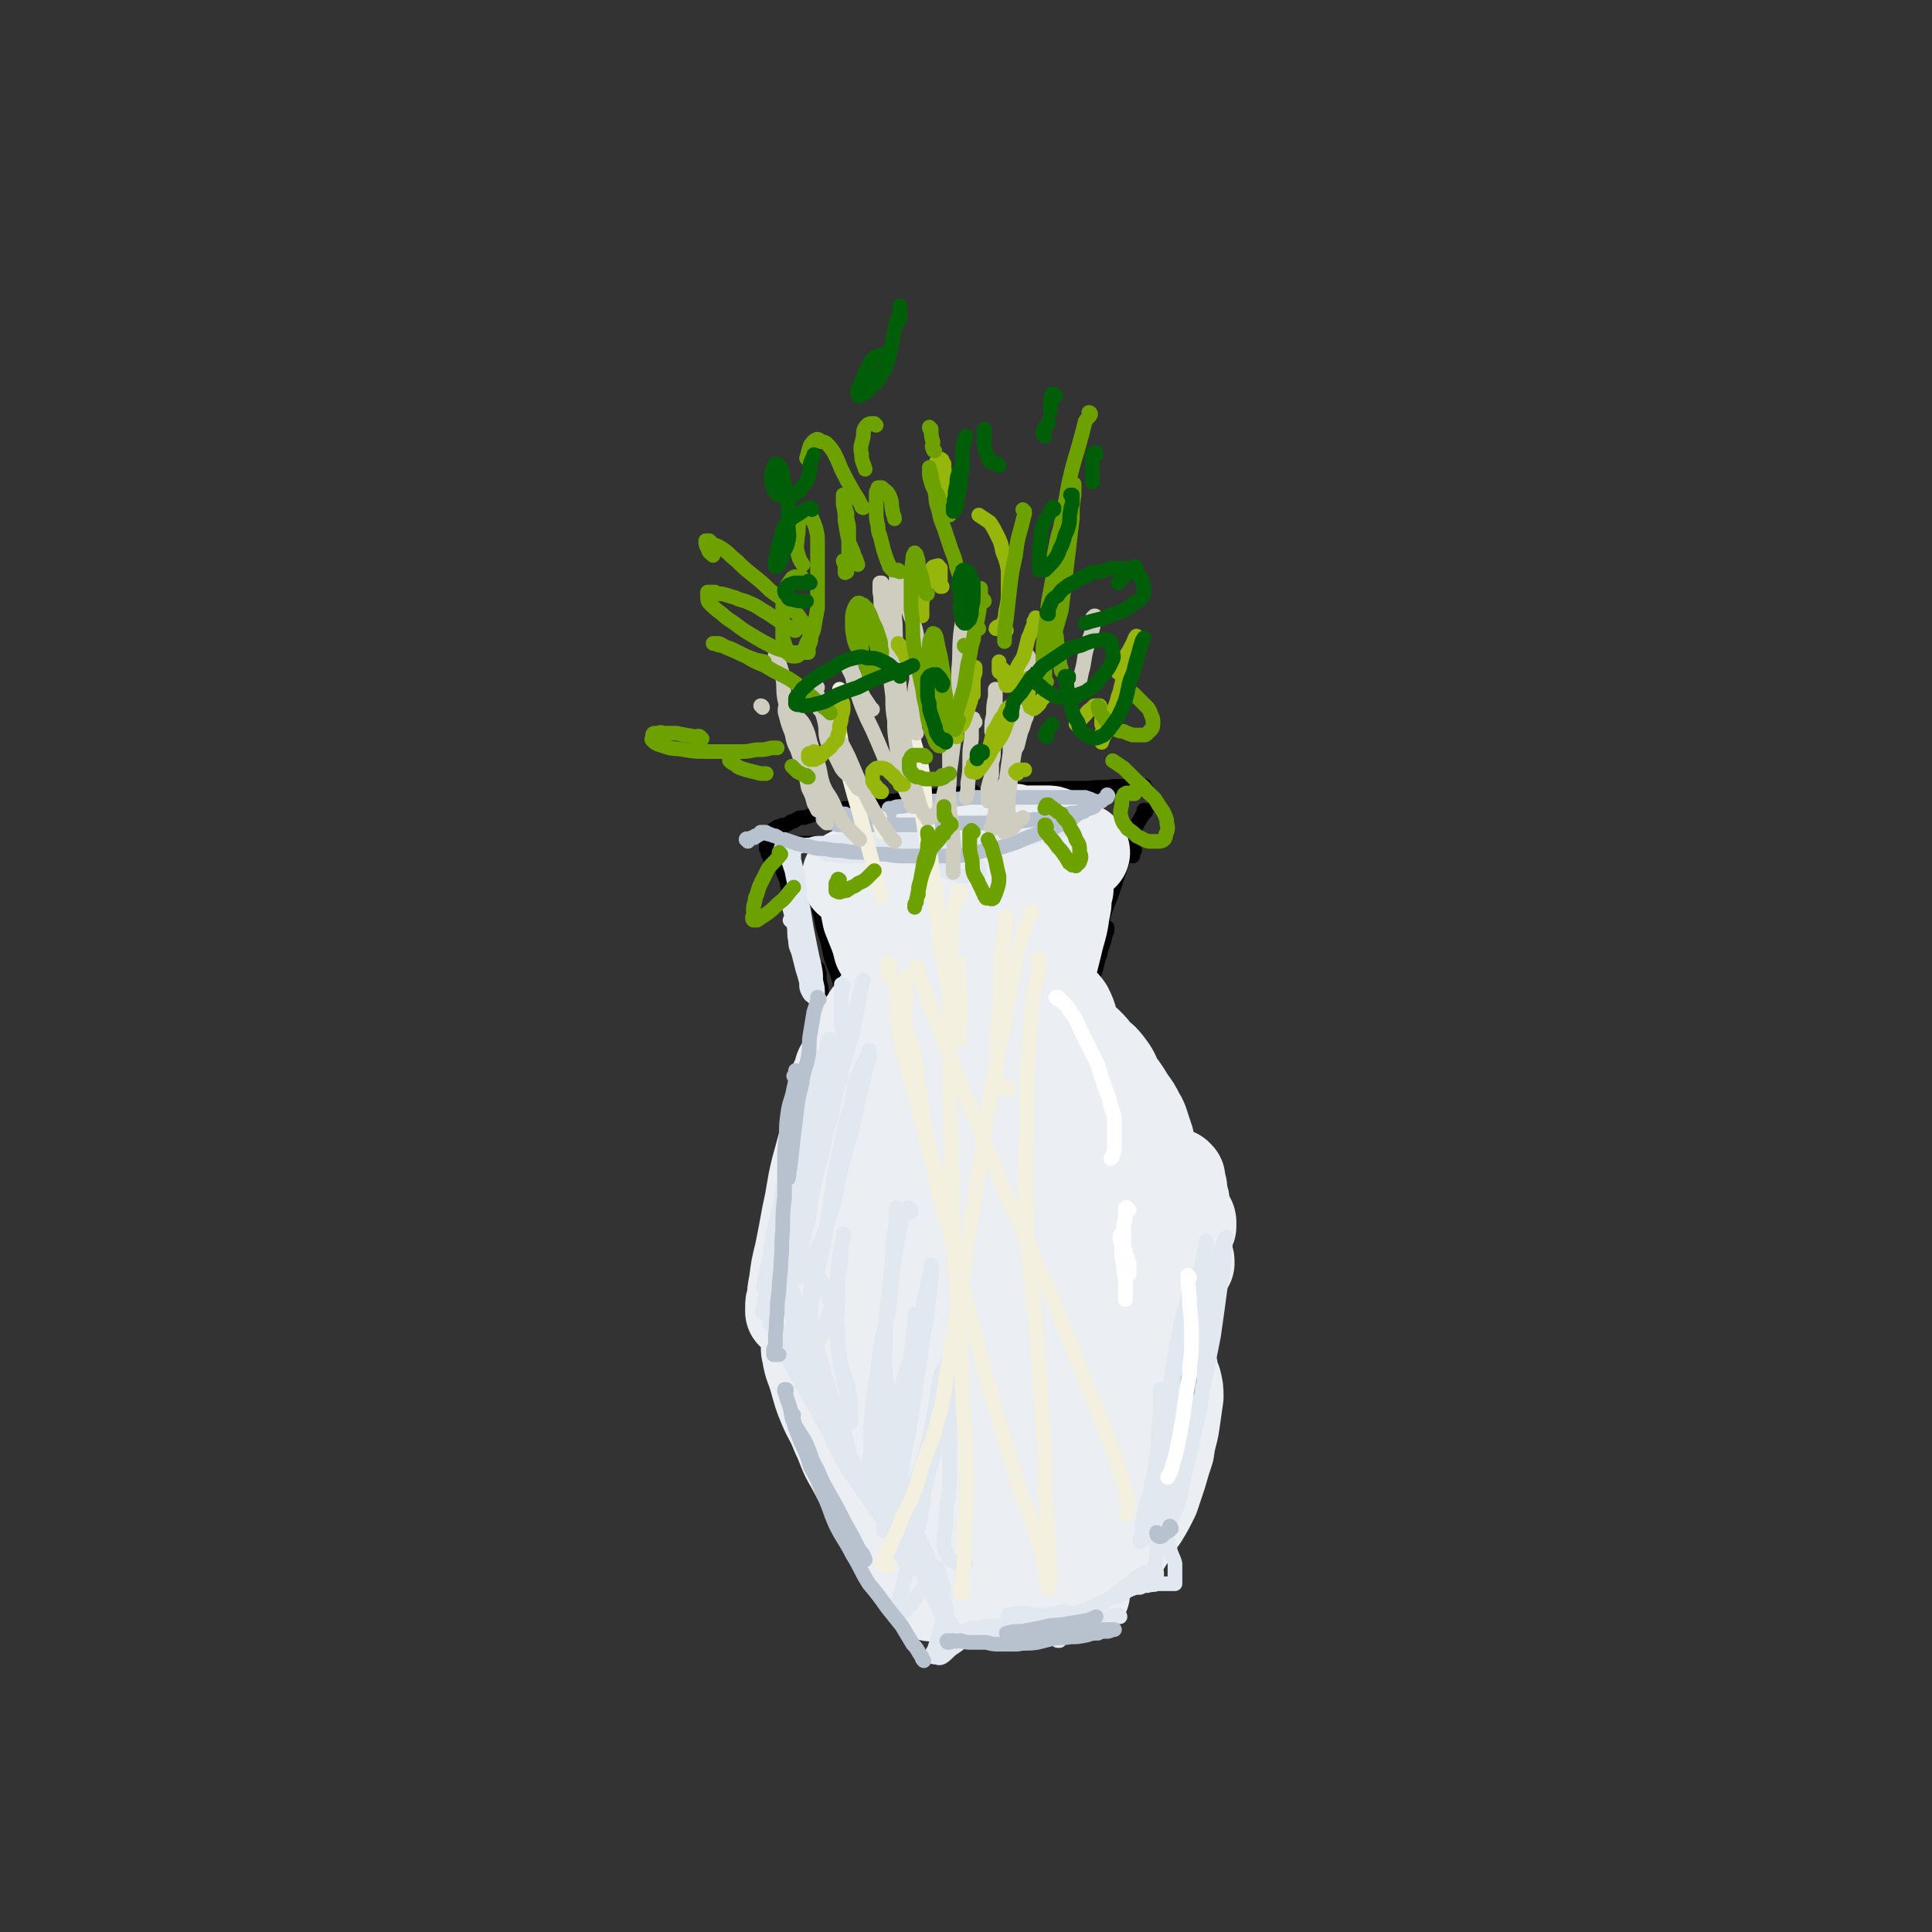 <svg viewBox='0 0 1054 1054' version='1.1' xmlns='http://www.w3.org/2000/svg' xmlns:xlink='http://www.w3.org/1999/xlink'><rect x="0" y="0" width="1054" height="1054" fill="#333333" stroke="none"/><g fill='none' stroke='rgb(0,0,0)' stroke-width='8' stroke-linecap='round' stroke-linejoin='round'><path d='M531,433c0,0 0,-1 -1,-1 0,0 1,0 1,0 -1,1 -2,0 -3,0 -2,1 -2,1 -5,1 -4,0 -4,0 -9,1 -4,0 -4,0 -8,1 -4,0 -4,0 -8,1 -5,0 -5,0 -10,1 -5,0 -5,0 -11,1 -4,1 -4,0 -8,1 -4,1 -4,2 -8,2 -4,1 -4,1 -8,1 -4,1 -4,1 -8,2 -3,1 -3,1 -6,2 -3,0 -3,0 -6,2 -2,0 -2,1 -4,2 -2,0 -2,0 -4,1 -1,0 -1,0 -2,1 -1,0 -1,1 -1,1 -1,1 -1,0 -1,1 -1,0 -1,0 -1,1 0,1 0,1 1,2 2,2 2,2 5,2 4,1 4,1 8,1 5,0 5,0 10,0 6,0 6,0 13,0 5,0 5,0 11,0 8,0 8,0 15,0 7,0 7,1 15,0 7,0 7,0 15,-1 8,0 8,0 15,-1 8,-1 8,-1 16,-2 7,-1 7,-1 14,-2 7,-1 7,-1 14,-2 3,-1 3,0 5,-1 '/><path d='M625,430c0,-1 -1,-1 -1,-1 0,-1 1,0 0,0 -1,0 -2,0 -3,0 -7,0 -7,0 -13,0 -7,1 -7,0 -14,1 -8,0 -8,0 -16,0 -13,1 -13,0 -25,1 -6,0 -6,1 -11,1 '/><path d='M631,437c0,0 -1,-1 -1,-1 0,0 0,0 0,0 0,0 0,0 0,1 0,0 0,0 0,0 0,1 0,1 0,2 0,0 0,0 0,0 '/><path d='M618,467c0,0 0,-1 -1,-1 0,0 1,1 1,1 0,0 0,-1 0,-1 0,-1 0,-1 1,-2 '/><path d='M625,443c0,0 0,-1 -1,-1 0,0 1,0 1,1 0,0 0,0 0,0 -2,2 -2,2 -3,4 -2,3 -2,3 -3,7 -3,5 -3,5 -5,11 -2,6 -2,6 -4,12 -2,6 -2,6 -4,12 -3,7 -3,7 -5,14 -2,7 -2,8 -4,15 -1,6 -1,6 -2,12 -1,4 -1,4 -1,7 -1,3 -1,3 -1,5 0,1 0,1 0,2 0,0 0,0 0,1 0,0 0,0 0,1 0,0 0,0 0,0 1,-3 1,-3 2,-6 1,-4 1,-4 2,-9 2,-5 1,-5 3,-10 1,-6 2,-5 3,-11 1,-2 1,-2 1,-4 '/><path d='M614,460c0,0 0,-1 -1,-1 0,0 1,0 1,0 0,0 0,0 0,0 0,-1 0,-1 0,-1 0,0 0,0 0,0 -1,1 -1,1 -1,2 -2,4 -2,4 -4,9 -2,6 -1,6 -3,11 -1,6 -1,6 -3,12 -1,6 -2,6 -3,13 -1,6 -1,6 -2,12 -1,5 -1,5 -2,11 0,2 0,2 -1,5 0,2 0,2 0,3 0,0 0,0 -1,1 0,0 0,0 0,1 0,0 0,0 0,0 '/><path d='M446,484c-1,0 -1,-1 -1,-1 0,2 0,3 1,5 1,6 0,6 2,12 1,6 1,6 3,12 2,6 1,6 3,12 2,5 2,5 4,11 1,5 1,5 2,11 1,4 1,3 2,7 1,4 2,4 2,7 1,3 0,3 0,5 0,1 0,1 0,2 0,1 0,1 0,1 0,1 0,1 0,1 -1,0 -1,0 -1,1 0,0 0,0 -1,0 '/><path d='M421,469c0,0 0,-1 -1,-1 0,0 1,0 1,0 0,0 -1,0 -1,-1 0,0 0,0 -1,-1 0,0 0,0 0,0 0,-1 0,-1 0,-2 0,0 0,0 -1,-1 0,-1 0,-1 0,-1 0,-1 0,-1 0,-2 0,0 0,0 0,-1 0,0 0,0 0,0 0,-1 0,-1 0,-1 0,0 0,0 0,0 0,-1 1,-1 1,-1 1,1 1,0 2,1 1,2 1,2 2,4 1,5 1,5 3,9 1,5 1,4 3,9 1,5 1,5 2,10 1,5 1,5 2,11 2,5 2,5 4,11 1,3 1,3 2,6 1,5 1,5 3,10 1,4 1,4 2,8 1,5 2,5 3,10 1,2 1,2 1,5 1,1 1,1 2,3 0,0 0,0 0,1 0,0 0,0 0,1 0,0 0,0 0,1 0,0 0,0 0,0 0,0 0,0 0,0 0,-2 0,-2 0,-4 0,-3 0,-3 -1,-6 0,-4 -1,-4 -1,-8 -1,-4 -1,-4 -1,-8 -1,-2 0,-2 -1,-3 '/></g>
<g fill='none' stroke='rgb(235,238,243)' stroke-width='53' stroke-linecap='round' stroke-linejoin='round'><path d='M510,514c0,0 -1,-1 -1,-1 0,0 0,0 0,1 0,0 0,0 0,1 0,3 0,3 1,5 0,2 0,2 0,4 0,1 0,1 1,2 0,0 0,0 0,1 0,0 0,0 0,0 -1,0 -2,0 -2,0 -2,-3 -2,-3 -4,-7 -2,-4 -2,-4 -3,-8 -3,-5 -2,-5 -5,-9 -2,-4 -2,-4 -4,-9 -2,-3 -2,-3 -4,-7 -1,-3 -1,-3 -3,-6 0,-1 0,-2 -1,-3 0,-1 0,-1 -1,-1 0,-1 0,-1 0,-1 0,0 0,0 0,0 -1,1 -1,2 -1,3 0,5 0,5 1,10 0,6 1,6 2,12 1,6 0,6 2,12 2,6 3,6 5,12 2,4 2,5 3,10 2,3 1,3 3,7 1,1 1,1 2,3 0,0 0,1 1,1 0,0 0,0 0,1 0,0 0,0 0,0 -1,-2 0,-2 -1,-3 -1,-4 -1,-4 -2,-7 -2,-5 -2,-5 -4,-9 -2,-5 -2,-5 -4,-10 -2,-4 -2,-4 -4,-9 -3,-5 -2,-5 -5,-10 -2,-5 -2,-5 -4,-10 -2,-3 -1,-3 -3,-6 -1,-2 -1,-2 -3,-4 0,0 0,0 -1,-1 0,0 0,0 0,0 0,0 0,0 0,0 -1,1 -1,2 0,3 0,5 1,5 2,9 1,5 1,5 2,10 2,5 2,5 4,10 1,3 1,3 2,7 2,3 2,3 3,5 1,2 1,2 1,3 1,1 1,1 1,1 0,0 0,0 0,0 0,0 0,0 0,0 0,-1 0,-1 0,-3 -1,-3 0,-3 -1,-7 -1,-4 -1,-4 -3,-8 -1,-4 -1,-4 -2,-8 -1,-3 -1,-3 -2,-7 -1,-3 -1,-3 -2,-7 0,-2 0,-2 0,-5 0,-1 0,-1 0,-3 1,-1 1,-1 1,-2 1,-1 1,-1 2,-2 2,-1 3,-1 5,-1 3,-1 3,-1 6,-1 4,0 4,0 8,0 6,1 6,2 11,3 5,0 5,0 9,1 2,0 2,0 5,0 6,1 6,1 12,1 4,0 4,0 8,0 3,0 3,0 6,0 2,-1 2,-1 4,-1 1,-1 1,-1 2,-1 1,0 1,0 1,0 1,0 1,0 1,0 0,0 0,0 0,0 0,0 1,0 1,0 -2,0 -2,0 -3,0 -4,0 -4,0 -7,0 -4,1 -4,1 -8,1 -5,1 -5,1 -9,2 -4,0 -4,0 -9,1 -4,1 -4,1 -9,1 -4,0 -4,0 -8,0 -2,0 -2,0 -4,1 -1,0 -1,0 -1,0 -1,0 -1,0 -1,0 0,0 0,0 -1,0 0,0 0,0 0,0 2,0 2,0 4,0 5,0 5,0 9,0 7,0 7,0 13,-1 6,-1 6,-1 12,-1 6,-1 6,-1 12,-3 7,-1 7,-1 14,-3 6,-1 6,-2 12,-4 4,-1 4,-1 9,-2 2,0 2,0 3,-1 2,0 2,0 3,-1 0,0 0,0 1,0 0,0 0,0 0,0 -1,-1 -1,-1 -2,-1 -4,0 -4,-1 -9,0 -6,0 -6,1 -12,2 -7,1 -7,1 -14,2 -8,1 -8,0 -16,2 -8,1 -8,1 -16,3 -8,1 -8,1 -16,2 -7,0 -7,0 -14,1 -6,0 -6,0 -12,0 -5,0 -5,0 -9,1 -2,0 -2,0 -4,0 -1,1 -1,1 -1,1 -1,0 -1,0 -1,0 0,0 0,1 0,1 2,0 3,0 5,0 7,-1 7,0 13,-1 6,-1 6,-1 12,-2 8,-1 8,-1 15,-3 8,-1 8,-1 17,-3 7,-2 7,-2 15,-5 7,-2 7,-2 14,-4 6,-1 6,-1 12,-2 3,-1 3,-1 7,-2 0,-1 0,-1 1,-1 0,0 0,0 0,0 0,0 0,0 0,0 -2,-1 -2,-1 -4,-1 -5,0 -5,0 -10,0 -7,1 -7,1 -13,2 -7,2 -7,2 -15,3 -8,2 -8,2 -16,3 -8,2 -8,1 -17,3 -6,1 -6,1 -12,3 -4,1 -5,0 -9,1 -1,0 -1,1 -3,2 0,0 0,0 0,0 0,1 -1,1 -1,1 1,1 1,1 2,1 3,1 3,1 6,2 6,0 6,0 11,-1 5,0 5,0 10,-2 7,-2 6,-2 12,-4 6,-2 6,-2 12,-4 5,-2 5,-2 10,-4 4,-1 4,-1 7,-3 3,-1 3,-1 5,-2 1,-1 1,-1 2,-1 1,-1 1,-1 1,-1 0,0 0,0 0,0 0,1 0,0 -1,0 0,0 0,0 0,1 -2,3 -2,3 -4,7 -4,7 -4,7 -7,14 -3,6 -3,6 -6,13 -2,8 -2,8 -4,16 -1,9 -1,9 -2,18 -2,10 -2,10 -3,21 0,9 0,9 0,19 -1,7 -1,7 -1,15 0,4 0,4 0,8 0,2 0,2 0,3 0,2 0,2 0,3 0,0 0,0 0,0 0,0 0,1 0,1 1,-2 1,-2 1,-3 2,-7 3,-6 5,-13 1,-6 1,-6 2,-12 0,-7 0,-7 1,-15 0,-8 0,-8 1,-16 1,-9 1,-9 3,-18 0,-7 0,-7 1,-14 0,-3 0,-3 0,-7 0,-1 0,-1 0,-2 0,0 0,0 0,0 0,0 0,0 0,0 0,2 0,2 0,4 -1,7 -1,7 -2,14 -1,9 -1,9 -2,18 -1,10 -1,10 -2,21 -1,12 -2,12 -4,23 -1,12 0,12 -1,23 0,7 0,7 0,15 0,2 0,2 0,5 0,0 0,0 0,1 0,0 0,0 0,0 0,1 1,1 1,0 2,-3 2,-3 4,-7 3,-6 2,-7 5,-13 2,-7 2,-7 4,-13 2,-8 2,-8 3,-16 2,-7 2,-7 3,-13 2,-11 2,-11 4,-22 2,-10 2,-10 5,-21 1,-7 1,-7 3,-15 0,-3 0,-3 1,-7 0,0 0,0 0,-1 0,0 0,0 0,0 0,0 0,0 0,0 -1,4 -1,4 -2,9 -1,8 0,8 -1,16 -2,10 -3,10 -4,20 -2,11 -2,11 -4,22 -2,12 -2,12 -4,24 -1,10 0,10 -2,20 0,7 -1,7 -2,14 0,3 0,3 0,5 0,1 0,1 0,2 0,0 0,0 0,0 0,0 0,0 0,0 2,-2 2,-2 4,-6 3,-6 3,-6 5,-13 3,-8 3,-8 6,-15 4,-12 4,-12 7,-24 3,-12 3,-12 5,-24 3,-12 3,-12 6,-24 2,-9 3,-9 4,-18 1,-4 1,-4 1,-8 0,-2 0,-2 0,-5 0,0 1,0 1,0 0,0 0,-1 0,-1 0,1 0,1 0,2 -2,7 -3,6 -4,13 -2,8 -2,9 -3,17 -2,11 -2,11 -4,22 -1,12 -1,12 -3,24 -1,11 -1,11 -2,22 -1,8 -2,8 -2,17 -1,4 -1,4 -1,9 0,2 0,2 0,3 0,1 0,1 0,1 0,0 0,0 0,0 0,0 0,0 0,0 0,-4 0,-4 1,-7 1,-8 2,-8 3,-15 1,-7 0,-7 0,-14 0,-9 -1,-9 0,-18 0,-7 1,-7 1,-15 0,-5 -1,-5 -2,-10 0,-1 0,-1 0,-3 0,0 0,0 0,0 -1,0 -2,0 -3,1 -3,3 -3,3 -5,8 -3,5 -2,6 -5,12 -2,5 -2,6 -4,11 -2,5 -3,5 -5,10 -2,3 -1,3 -3,6 -2,2 -2,1 -5,3 -1,0 -1,0 -2,1 -2,0 -2,0 -4,0 -2,-1 -3,0 -5,-1 -3,-2 -2,-3 -5,-6 -2,-3 -2,-3 -5,-6 -3,-4 -3,-5 -5,-9 -3,-4 -3,-4 -6,-8 -2,-4 -2,-4 -4,-9 -3,-4 -3,-4 -5,-8 -2,-3 -1,-3 -3,-6 -2,-3 -2,-3 -3,-5 -1,-2 -1,-2 -2,-3 0,-1 0,-1 0,-1 -1,0 -1,0 -1,-1 0,0 0,0 0,0 0,0 0,0 0,0 0,0 0,0 0,0 1,3 1,3 3,6 2,5 1,5 3,9 2,5 2,5 5,9 1,4 2,4 4,8 1,3 1,3 3,7 1,3 1,3 2,5 1,2 1,2 2,3 0,1 0,1 0,1 0,0 0,1 0,1 0,0 0,0 0,0 0,0 0,0 0,0 0,-2 0,-2 0,-4 -1,-4 -1,-4 -3,-9 -1,-5 -1,-5 -2,-9 -2,-6 -3,-6 -5,-12 -1,-5 0,-5 -1,-11 -1,-4 -1,-4 -3,-9 0,-2 -1,-2 -2,-5 0,-1 0,-1 -1,-2 0,0 0,0 0,0 0,-1 0,-1 -1,-1 0,0 0,0 0,1 -1,3 0,3 -1,7 0,7 0,7 0,14 -1,6 -1,6 -1,13 0,8 0,8 0,15 1,8 0,8 1,16 1,6 1,6 2,12 0,4 0,4 0,8 0,2 0,2 0,4 0,1 0,1 0,1 0,1 0,1 0,1 0,1 0,1 0,1 0,0 0,0 0,0 0,-3 1,-3 1,-5 0,-5 0,-5 0,-10 -1,-5 -1,-5 -1,-11 -1,-6 0,-6 0,-12 -1,-5 -1,-5 -1,-10 0,-3 0,-3 0,-6 0,-1 0,-1 -1,-2 0,0 0,0 0,0 0,0 0,0 0,0 -2,2 -2,3 -3,5 -2,7 -2,7 -3,13 -1,6 -1,7 -2,13 -1,6 -1,5 -2,11 -1,5 -1,5 -2,10 0,4 0,4 0,7 0,1 -1,1 -1,3 0,0 0,0 0,1 0,0 0,0 0,1 0,0 0,0 0,0 0,0 0,0 1,0 1,-2 1,-2 3,-4 2,-4 2,-4 4,-8 2,-4 2,-4 3,-8 1,-4 1,-4 2,-8 1,-4 1,-4 2,-7 1,-3 1,-3 1,-5 0,-1 0,-1 0,-1 0,0 0,0 0,-1 0,0 0,0 0,0 -1,1 0,2 -1,3 -2,5 -2,5 -4,10 -3,5 -3,5 -5,11 -2,6 -2,6 -4,12 -2,6 -2,6 -5,11 -2,4 -2,4 -4,8 -1,3 -1,3 -2,5 0,1 0,1 -1,2 0,1 0,1 0,1 0,0 0,0 -1,1 0,0 0,0 0,0 0,0 0,0 0,0 2,-4 2,-4 3,-7 3,-5 3,-5 5,-10 2,-5 2,-5 4,-10 2,-5 2,-5 3,-10 1,-4 1,-4 2,-8 1,-1 1,-1 1,-3 0,0 0,0 0,-1 1,0 0,0 0,0 0,0 0,0 0,0 0,1 1,1 0,3 -2,6 -2,6 -4,12 -1,6 -1,6 -2,11 -2,6 -2,6 -3,11 -2,6 -2,6 -4,11 -2,4 -2,4 -4,9 -1,3 -1,3 -1,6 -1,1 0,1 -1,2 0,1 0,1 0,1 0,0 0,0 0,0 0,1 0,1 0,1 1,-1 1,-1 1,-2 2,-3 2,-3 4,-7 1,-5 1,-5 2,-10 2,-6 3,-6 4,-12 2,-5 2,-5 3,-11 1,-4 0,-4 1,-9 1,-3 0,-3 1,-6 0,-1 1,-1 1,-2 0,0 0,0 0,0 0,-1 0,-1 0,-1 0,0 0,1 0,1 -2,4 -2,4 -4,8 -2,6 -2,6 -4,12 -2,6 -2,6 -4,11 -1,5 -1,6 -2,11 -1,4 -1,4 -2,9 -1,3 -1,2 -2,5 -1,2 -1,2 -1,3 0,1 0,1 0,1 -1,0 -1,0 -1,1 0,0 0,0 0,0 0,0 0,0 0,0 0,0 0,0 0,-1 0,-2 0,-2 1,-5 0,-3 1,-3 1,-6 0,-3 0,-3 1,-6 0,-1 0,-1 0,-2 0,0 -1,0 -1,-1 0,0 0,0 0,0 0,0 0,0 0,0 -2,3 -2,3 -3,6 -1,6 -1,7 -2,13 0,6 0,6 -1,12 0,6 0,6 0,12 -1,6 0,6 0,12 -1,5 0,5 0,11 -1,4 -1,4 -1,8 0,2 0,2 0,4 0,0 0,0 0,1 0,0 0,0 0,0 0,1 0,1 0,1 0,0 0,0 0,0 0,-2 0,-2 1,-5 1,-5 1,-5 2,-11 0,-6 0,-6 1,-13 0,-7 0,-7 0,-14 0,-10 1,-10 1,-19 0,-8 0,-8 0,-17 0,-6 0,-6 -1,-12 0,-3 0,-3 0,-6 0,0 0,0 0,-1 -1,0 -1,0 -1,0 0,-1 0,-1 0,0 -1,1 0,1 -1,2 -1,7 -1,7 -3,13 -1,7 -2,7 -2,14 -1,7 -1,7 -1,14 0,7 0,7 0,14 0,7 0,7 0,13 1,6 1,6 1,11 0,5 0,5 1,10 0,3 0,3 0,5 1,2 1,2 2,3 0,1 0,1 0,2 0,0 0,1 0,1 0,0 0,0 0,1 0,0 1,0 1,0 0,1 0,1 0,1 1,0 1,0 1,0 1,0 1,0 1,-1 2,-1 2,-1 3,-3 2,-4 2,-4 3,-8 1,-4 1,-4 1,-9 1,-5 0,-5 0,-10 0,-6 0,-6 0,-12 -1,-7 -1,-7 -2,-14 -1,-8 -1,-8 -2,-16 -1,-6 0,-7 -1,-13 -1,-6 -1,-6 -2,-12 -1,-5 0,-5 -1,-9 0,-3 0,-3 0,-7 0,-3 0,-3 0,-6 0,-2 0,-2 0,-4 1,-2 1,-2 2,-4 1,-3 0,-3 2,-5 1,-3 1,-3 3,-6 2,-2 2,-2 3,-5 1,-2 1,-3 2,-5 1,-3 2,-3 3,-5 1,-2 1,-3 2,-4 1,-2 1,-2 3,-4 1,-1 1,-1 2,-2 1,-2 1,-2 2,-3 0,-1 1,-1 1,-2 1,0 1,0 1,-1 0,0 0,0 0,-1 1,0 1,0 1,0 0,-1 0,-1 1,-1 0,-1 0,-1 0,-1 0,0 0,0 0,0 0,0 0,-1 0,-1 0,0 0,0 0,0 0,0 0,0 0,0 0,1 0,1 0,2 -2,2 -3,2 -5,5 -2,3 -1,4 -3,7 -3,6 -3,6 -6,12 -2,5 -2,5 -4,11 -3,7 -3,7 -5,13 -2,8 -2,8 -4,16 -2,7 -1,7 -2,14 -1,7 -1,7 -2,13 -1,6 -1,6 -2,11 -1,4 -1,4 -1,7 -1,3 -1,3 -2,6 -1,2 -1,2 -1,4 0,0 0,0 -1,0 0,1 0,1 0,1 0,0 0,0 0,0 0,0 0,0 0,0 1,-2 1,-2 1,-4 2,-5 3,-5 4,-11 2,-6 2,-6 3,-12 2,-7 2,-7 3,-14 2,-7 2,-7 4,-15 2,-7 1,-7 3,-15 1,-6 1,-6 2,-12 1,-5 1,-5 2,-9 1,-2 0,-2 0,-5 0,-1 0,-1 0,-2 0,0 0,0 0,0 0,-1 1,-1 0,-1 0,0 0,0 0,0 -1,2 -1,2 -2,5 -2,4 -2,4 -3,9 -4,9 -4,9 -7,19 -3,10 -2,10 -4,20 -3,11 -3,11 -6,22 -3,12 -2,12 -5,25 -2,11 -2,11 -4,21 -2,8 -2,8 -3,16 -1,5 -1,5 -1,9 -1,2 -1,2 -1,4 0,1 0,1 0,2 0,0 0,0 0,0 0,0 0,1 0,0 1,-2 2,-2 3,-4 3,-6 3,-6 6,-13 3,-7 3,-7 6,-15 3,-8 3,-8 6,-17 3,-10 2,-10 4,-20 2,-10 2,-10 4,-21 1,-7 2,-7 3,-15 0,-4 0,-4 0,-8 0,-1 1,-1 1,-2 0,-1 0,-1 0,-1 0,0 0,0 0,0 0,0 0,0 0,0 -1,2 -1,2 -2,4 -4,9 -4,9 -7,17 -2,5 -1,5 -3,10 -2,7 -2,7 -4,14 -1,7 -1,7 -3,13 -1,5 -1,5 -1,10 -1,3 0,3 0,5 0,2 -1,2 -1,3 0,1 0,1 0,1 0,0 0,0 0,1 1,0 1,0 1,0 0,1 0,1 1,0 3,-1 3,-1 6,-3 4,-3 4,-3 8,-7 4,-4 4,-4 8,-8 4,-5 4,-5 8,-10 3,-5 4,-5 7,-10 3,-7 3,-7 6,-13 3,-7 2,-8 5,-15 4,-9 4,-9 7,-17 4,-9 4,-9 7,-17 4,-8 3,-8 7,-17 2,-6 2,-6 5,-13 1,-4 1,-5 3,-9 0,-2 1,-1 2,-3 0,-1 0,-1 0,-1 0,0 0,0 0,0 0,0 0,0 0,0 1,2 1,2 1,4 1,7 2,7 2,14 1,8 0,8 0,16 1,8 2,8 3,15 1,9 0,9 2,17 2,8 2,8 4,16 2,8 2,8 5,15 2,6 2,6 4,12 2,3 2,3 3,7 1,1 1,1 2,3 1,0 1,0 1,1 1,0 1,0 1,0 1,-1 2,0 2,-2 2,-4 2,-4 2,-8 2,-7 2,-7 2,-13 1,-7 1,-7 1,-13 0,-8 0,-8 0,-15 0,-8 0,-8 0,-17 0,-7 0,-7 0,-14 0,-5 0,-5 0,-9 0,-2 0,-2 -1,-4 0,-1 0,-1 0,-1 0,0 0,0 0,0 0,0 0,0 0,0 1,2 1,2 1,4 1,6 1,6 2,11 1,7 1,7 3,13 2,7 2,7 4,14 2,7 2,7 4,15 2,7 3,7 5,15 2,6 2,6 4,12 1,4 1,4 3,8 1,3 2,3 3,6 1,0 0,0 1,1 0,0 0,0 0,0 0,1 0,1 0,1 0,-1 0,-1 0,-2 -1,-5 0,-5 -1,-10 0,-7 0,-7 -1,-13 -1,-8 -1,-8 -2,-15 -2,-8 -2,-8 -3,-16 -1,-9 -1,-9 -3,-17 -1,-8 -1,-8 -2,-16 -1,-6 -1,-6 -2,-13 -1,-4 -1,-4 -1,-8 -1,-1 -1,-1 -1,-2 0,-1 0,-1 0,-1 0,0 0,0 0,0 0,0 0,-1 0,-1 1,1 1,0 1,1 3,3 4,3 6,6 3,6 2,6 4,13 3,6 3,6 6,12 3,6 3,6 7,12 3,6 3,6 7,12 3,5 4,5 7,11 2,3 2,4 4,7 1,3 1,3 3,6 1,2 1,2 1,3 1,0 0,0 0,1 0,0 0,0 0,0 0,0 0,0 0,0 0,0 0,0 0,0 -1,-1 -1,-1 -1,-3 -3,-4 -3,-4 -5,-8 -3,-5 -3,-5 -5,-10 -3,-5 -3,-6 -6,-11 -2,-5 -2,-5 -5,-10 -2,-4 -1,-4 -3,-8 -2,-3 -2,-3 -4,-6 -1,-1 0,-1 -1,-2 0,-1 0,-1 -1,-1 0,0 0,0 0,0 0,0 0,0 0,0 0,0 0,0 0,0 1,0 1,0 3,1 3,3 3,3 5,6 4,3 4,3 7,7 3,4 2,4 5,9 3,4 3,4 6,9 3,4 3,4 5,8 2,3 2,4 3,7 1,3 1,3 2,6 0,1 0,1 0,3 0,0 0,0 0,0 0,1 0,1 0,2 0,0 0,0 -1,1 -1,0 -2,0 -3,0 -3,0 -3,1 -5,0 -4,-2 -4,-2 -7,-5 -3,-3 -3,-3 -6,-6 -5,-5 -5,-5 -8,-9 -4,-5 -4,-5 -6,-10 -3,-5 -3,-5 -6,-10 -2,-4 -2,-4 -4,-8 -2,-4 -2,-4 -5,-7 -2,-2 -2,-1 -4,-3 -1,-1 -1,-1 -2,-2 0,0 0,0 -1,0 0,0 -1,0 -1,0 -2,1 -3,1 -3,2 -2,6 -2,6 -3,12 -1,8 0,8 -1,16 -1,10 -1,10 -1,19 0,12 0,12 0,23 0,12 0,12 0,23 0,12 0,12 0,23 1,11 1,11 1,22 0,8 0,8 0,17 0,4 0,5 -1,9 -1,3 -1,3 -3,5 -1,1 -1,1 -1,2 -1,0 -1,1 -1,1 -1,0 -1,0 -2,0 -2,-2 -2,-3 -3,-6 -3,-6 -2,-7 -4,-14 -2,-8 -2,-8 -4,-16 -2,-10 -2,-10 -4,-20 -2,-12 -2,-12 -3,-24 -1,-13 0,-13 -2,-25 -1,-10 -2,-10 -3,-19 -1,-6 0,-6 -1,-11 -1,-1 -1,-1 -2,-2 0,0 0,-1 0,-1 0,0 0,1 0,1 -1,5 -1,5 -2,10 -1,9 -1,8 -2,17 0,9 0,9 -1,19 0,11 0,11 0,22 -1,10 -1,10 -1,20 -1,10 -1,10 -1,19 0,6 0,6 -1,13 0,3 1,3 0,6 0,1 -1,1 -1,1 0,1 0,1 0,1 0,0 0,1 0,1 0,-1 0,-1 0,-2 0,-7 0,-7 0,-13 0,-8 0,-8 0,-15 0,-9 0,-9 0,-18 1,-11 1,-11 2,-22 0,-11 0,-11 1,-23 0,-7 0,-7 0,-15 0,-3 0,-3 0,-6 0,-1 0,-1 -1,-1 0,0 0,0 0,0 0,2 -1,2 -1,4 -1,7 0,7 -2,15 -1,9 -2,9 -3,18 -2,9 -2,9 -3,18 -1,9 -1,9 -1,19 -1,9 -1,9 -2,18 0,7 0,7 -1,14 -1,5 -1,5 -2,9 -1,2 -1,2 -2,3 0,1 0,1 0,1 0,1 0,1 -1,1 0,0 0,0 -1,0 -2,-1 -2,-1 -4,-4 -3,-5 -2,-6 -4,-11 -3,-6 -4,-6 -6,-12 -3,-6 -3,-6 -6,-12 -3,-6 -3,-6 -7,-12 -2,-3 -2,-4 -4,-6 -2,-1 -2,-1 -4,-2 -1,0 -1,0 -2,0 -1,-1 -2,-1 -3,0 -2,2 -2,2 -3,5 -2,3 -2,3 -3,7 -1,3 -1,3 -2,6 0,2 0,2 -1,3 -1,1 0,1 -1,2 0,0 0,0 -1,1 0,0 0,0 0,0 -1,0 -1,1 -1,1 0,0 0,0 0,0 0,0 -1,0 -1,0 0,-1 0,-1 0,-2 0,0 0,0 0,-1 0,-1 0,-1 0,-1 0,0 0,0 0,-1 0,0 0,0 0,0 1,0 2,0 2,1 2,4 3,4 4,8 2,6 2,7 3,13 2,7 2,7 4,14 3,7 3,7 6,14 3,7 3,7 6,13 3,6 3,6 6,11 2,5 2,5 4,9 2,4 2,3 4,7 1,2 1,2 1,5 1,1 1,1 1,1 0,1 0,1 0,1 0,0 0,0 0,1 0,0 0,0 0,0 0,-1 0,-1 -1,-2 -2,-3 -2,-3 -5,-7 -3,-5 -3,-5 -7,-11 -4,-6 -5,-6 -9,-12 -4,-6 -4,-6 -7,-13 -3,-6 -3,-6 -6,-12 -2,-3 -2,-3 -5,-6 -2,-2 -2,-2 -4,-3 0,0 0,0 -1,0 0,-1 0,0 0,0 0,0 0,-1 0,0 0,3 -1,3 0,6 1,7 2,7 4,14 2,7 2,8 5,15 3,7 4,7 7,15 4,8 3,9 8,17 4,8 5,8 10,16 4,8 4,8 9,15 4,7 5,7 9,13 4,6 4,6 7,11 2,3 2,3 3,5 1,1 1,1 1,2 1,0 1,0 1,0 0,1 0,1 1,1 1,-1 1,-1 2,-2 1,-7 1,-7 2,-15 1,-8 0,-8 1,-17 1,-11 1,-11 2,-21 1,-14 1,-14 2,-27 0,-15 0,-16 0,-31 1,-15 1,-15 1,-30 0,-11 0,-11 0,-22 0,-7 0,-7 0,-13 0,-2 0,-2 0,-4 0,0 0,0 0,0 0,0 0,0 0,0 0,0 0,1 0,1 0,7 1,7 2,13 1,9 1,9 1,18 1,11 1,11 2,21 2,12 2,12 3,24 2,11 2,11 5,22 2,11 2,11 4,22 1,8 1,8 3,16 1,4 1,4 2,9 1,2 1,2 1,3 0,1 0,1 1,1 0,0 0,0 0,0 0,0 0,0 0,0 0,-5 0,-5 1,-11 0,-8 0,-8 0,-16 0,-10 0,-10 0,-20 0,-13 0,-13 0,-26 0,-15 0,-15 0,-31 0,-15 0,-15 0,-31 0,-11 1,-11 1,-23 0,-6 -1,-6 -1,-11 0,-2 0,-2 0,-3 0,0 0,0 0,-1 0,0 0,0 0,0 0,4 0,4 0,7 0,9 0,9 1,18 0,10 -1,10 0,21 0,12 0,12 1,25 1,13 1,13 2,26 1,13 1,13 2,26 1,12 1,12 2,23 0,9 -1,9 0,18 1,4 1,4 2,8 0,1 0,1 0,2 0,0 0,0 0,0 0,0 0,1 0,0 1,-2 1,-2 2,-4 2,-9 3,-9 4,-18 2,-10 1,-10 2,-21 2,-12 3,-12 5,-25 2,-16 1,-16 3,-32 2,-16 2,-16 5,-32 1,-12 1,-12 3,-24 1,-6 0,-6 1,-12 0,-1 1,-1 1,-2 0,0 0,-1 0,-1 0,0 0,1 0,1 0,6 1,6 1,13 0,10 -1,10 -1,20 0,14 0,14 0,27 0,9 0,9 0,19 0,18 0,18 1,35 0,11 0,11 0,21 0,8 0,8 0,15 0,4 0,4 0,8 0,2 0,2 0,3 0,1 0,1 0,1 0,1 0,1 0,1 0,0 0,0 0,0 -1,-2 -1,-2 -1,-4 -1,-7 -1,-7 -1,-14 0,-8 1,-8 0,-16 -1,-10 -2,-10 -3,-21 -1,-11 0,-11 0,-23 0,-8 0,-8 0,-17 0,-13 0,-13 0,-25 0,-12 0,-12 0,-24 0,-11 0,-11 0,-23 0,-9 0,-9 -1,-19 0,-8 -1,-8 -1,-16 0,-6 0,-6 0,-12 -1,-5 0,-5 -1,-10 -1,-4 -1,-4 -2,-7 0,-3 0,-3 0,-6 -1,-2 -1,-2 -1,-4 0,0 0,0 0,-1 0,0 0,0 0,0 0,-1 0,-1 0,-1 0,0 0,0 0,0 1,1 1,1 2,2 3,5 3,5 5,9 3,6 3,7 6,13 3,7 3,7 6,15 4,8 4,8 8,16 3,8 3,8 7,16 4,7 4,7 7,15 2,5 2,5 4,11 2,4 1,5 3,9 1,3 2,3 3,6 1,2 1,2 1,4 0,1 1,1 1,2 0,0 0,0 0,0 0,1 0,1 0,1 0,0 0,0 0,0 0,0 0,0 0,0 0,-3 0,-3 0,-6 -1,-4 -1,-4 -2,-9 -1,-6 -2,-6 -3,-11 -2,-6 -1,-6 -3,-11 -1,-6 -1,-6 -2,-11 -2,-4 -2,-4 -3,-8 -1,-3 -1,-3 -2,-5 0,-1 0,-1 -1,-2 0,-1 0,-1 -1,-1 0,0 0,0 0,-1 0,0 0,0 0,0 0,0 0,0 0,0 0,0 0,0 0,0 1,2 1,2 2,4 2,3 2,3 4,6 1,3 1,3 3,7 1,3 1,3 3,6 1,3 1,3 2,5 0,1 0,1 1,2 0,1 0,1 0,2 0,0 0,0 0,0 1,1 1,1 1,1 0,0 0,0 0,1 0,0 0,0 0,0 0,-1 0,-1 0,-1 -1,-3 -1,-3 -1,-5 -1,-5 -1,-5 -2,-9 0,-4 0,-4 0,-8 -1,-4 -1,-4 -1,-7 -1,-2 -1,-2 -1,-4 0,-1 0,-1 0,-2 0,0 0,0 0,0 0,0 0,0 0,-1 0,0 0,0 0,0 1,1 1,0 2,2 2,2 2,2 3,5 2,4 2,4 3,8 2,4 2,4 3,8 2,4 2,4 4,7 1,3 1,3 2,6 1,1 1,1 2,3 0,1 0,1 1,2 1,1 1,1 1,1 0,1 0,1 0,1 0,0 0,0 0,1 0,0 0,0 0,0 0,0 1,0 1,0 0,0 0,0 0,0 0,0 0,0 0,0 -1,-2 0,-3 -1,-5 -1,-2 -1,-2 -2,-5 -1,-3 -1,-3 -2,-7 -1,-4 -1,-4 -2,-7 -1,-4 -1,-4 -2,-7 -1,-4 -1,-4 -2,-7 0,-3 -1,-3 -2,-6 0,-2 0,-2 -1,-3 0,-1 0,-1 -1,-1 0,-1 0,0 0,-1 0,0 0,0 0,0 0,0 0,0 0,0 0,0 0,0 0,0 1,1 1,1 2,3 2,4 2,4 4,9 2,4 2,4 4,9 3,5 2,5 5,10 1,4 2,4 4,9 1,3 0,3 2,7 0,3 1,3 2,5 0,3 0,3 1,5 0,2 0,2 0,3 0,0 1,0 1,1 0,0 0,0 0,0 0,1 0,1 0,1 0,0 0,0 0,0 0,0 0,0 0,0 -1,-2 -1,-2 -3,-5 -1,-3 -1,-3 -3,-7 -2,-4 -1,-5 -3,-9 -2,-5 -2,-5 -4,-10 -1,-5 -1,-5 -2,-9 -1,-4 -1,-4 -1,-7 -1,-1 -1,-1 -1,-3 -1,-1 -1,-1 -1,-1 0,0 0,0 0,-1 0,0 0,0 0,0 0,0 0,0 0,0 0,0 0,0 0,0 1,1 1,0 2,2 2,2 2,2 4,5 2,3 2,3 4,7 2,3 2,3 4,6 1,3 1,3 2,6 1,1 1,1 2,3 1,0 1,0 1,1 0,0 0,0 0,1 0,0 0,0 0,0 0,1 0,1 0,1 0,0 0,0 0,0 0,0 0,0 0,-1 -1,0 0,-1 0,-1 -1,-3 -2,-3 -3,-6 -1,-3 0,-4 -1,-7 -1,-3 -1,-3 -1,-6 -1,-2 -1,-2 -1,-4 0,-1 0,-1 0,-1 0,0 -1,0 -1,-1 0,0 0,0 0,0 0,0 0,0 0,0 0,0 0,0 0,0 1,2 1,2 1,3 0,3 0,3 0,7 1,3 1,3 1,7 0,3 0,3 0,5 0,2 0,2 0,4 0,1 0,1 0,2 0,1 0,1 0,2 0,0 0,0 0,1 0,0 0,0 0,1 0,0 0,0 0,0 0,0 0,0 0,1 0,0 0,0 0,0 0,0 0,-1 -1,-1 0,0 1,0 1,1 0,0 0,0 0,0 0,0 0,0 0,0 0,2 0,2 0,3 -1,6 -2,6 -2,12 -1,8 -1,8 -2,16 0,9 0,9 -1,18 -1,10 -1,10 -3,20 -1,10 -2,10 -4,21 -2,9 -1,10 -3,19 -2,9 -2,9 -5,18 -2,6 -2,6 -4,13 -1,4 -1,4 -3,8 -1,2 -1,2 -1,4 -1,0 -1,1 -1,1 0,1 0,0 0,1 0,0 0,0 0,0 0,0 -1,-1 0,-1 1,-5 2,-5 4,-10 2,-7 3,-7 5,-14 3,-8 3,-8 5,-15 2,-9 2,-9 4,-18 2,-7 3,-7 5,-14 1,-4 0,-4 0,-8 0,-1 1,-1 1,-2 0,0 0,0 0,0 0,0 0,0 0,0 -1,4 -1,4 -2,7 -2,7 -3,7 -5,15 -1,7 -1,7 -3,14 -1,8 -2,8 -4,15 -2,6 -2,6 -4,13 -3,6 -2,7 -4,13 -2,5 -3,5 -5,9 -2,3 -3,3 -4,6 -1,1 0,1 -1,2 0,1 0,1 0,1 -1,0 -1,0 -1,0 0,0 0,0 0,0 2,-2 2,-2 4,-5 3,-5 3,-5 6,-11 3,-7 3,-7 5,-13 3,-8 3,-8 5,-16 3,-9 4,-9 7,-18 3,-8 3,-8 5,-15 1,-4 1,-4 2,-8 1,-1 1,-1 1,-2 0,0 0,0 0,0 0,0 0,0 0,0 1,4 1,4 1,8 -1,7 -1,7 -2,14 -1,7 -2,7 -3,15 -2,6 -2,6 -4,13 -2,6 -2,6 -4,12 -3,6 -3,6 -6,11 -3,4 -3,4 -6,8 -2,3 -1,3 -3,6 -2,1 -2,1 -3,2 0,1 0,1 -1,1 0,0 0,0 0,0 -1,0 -1,0 -1,0 0,-3 -1,-3 0,-7 0,-7 0,-7 1,-13 1,-8 1,-8 2,-15 1,-9 1,-9 2,-18 2,-10 2,-10 3,-21 1,-11 1,-11 1,-23 1,-9 1,-9 2,-19 0,-6 0,-6 0,-12 -1,-2 -1,-2 -1,-4 0,0 0,0 -1,0 0,0 0,-1 -1,0 -3,4 -4,4 -7,8 -4,8 -3,8 -6,16 -3,10 -3,10 -6,20 -3,10 -3,10 -6,21 -2,10 -1,10 -4,21 -2,10 -2,10 -4,20 -1,8 -1,8 -2,16 -1,5 -1,5 -2,10 0,3 0,3 0,6 0,0 0,0 0,1 0,0 0,0 0,1 0,0 0,0 1,0 1,-3 2,-3 3,-6 2,-7 2,-7 3,-15 2,-8 2,-8 3,-17 1,-10 0,-10 1,-20 0,-12 0,-12 0,-23 1,-13 2,-13 2,-26 0,-9 0,-9 0,-18 -1,-5 -1,-5 -2,-9 0,0 0,0 -1,-1 0,0 0,0 -1,0 -2,4 -3,4 -4,9 -4,8 -3,8 -6,17 -3,11 -3,11 -6,21 -2,11 -2,11 -5,21 -3,11 -4,10 -7,21 -2,10 -2,10 -4,20 -2,8 -3,8 -5,16 -1,5 0,6 -1,11 -1,2 -1,2 -2,4 0,1 0,1 -1,2 0,0 0,0 0,1 -1,0 -1,0 -1,0 0,0 0,0 -1,0 -2,-2 -2,-2 -3,-5 -3,-6 -3,-7 -5,-13 -2,-6 -2,-6 -3,-12 -2,-6 -2,-6 -4,-12 -2,-6 -2,-5 -5,-11 -1,-4 -1,-4 -3,-8 -2,-3 -2,-4 -4,-6 -1,-1 -1,-1 -3,-2 -1,-1 -2,-1 -3,-1 -3,-1 -3,-1 -5,-1 -2,0 -2,0 -4,0 -2,1 -2,1 -4,2 -1,1 -2,1 -3,2 -1,1 -1,1 -2,2 -1,2 -1,2 -2,5 0,4 1,4 1,8 1,4 1,4 2,9 1,5 0,5 2,10 2,5 3,5 5,10 2,4 2,4 3,9 1,4 1,4 2,8 1,2 2,2 4,5 1,2 1,2 2,3 0,1 0,1 1,2 0,0 0,0 0,1 0,0 0,0 0,0 0,1 0,1 0,1 0,0 0,0 0,0 0,0 0,0 0,0 1,1 0,0 0,0 0,0 0,0 0,1 0,0 0,0 0,0 0,0 0,0 -1,0 0,0 0,0 -1,0 0,0 0,0 -1,0 0,1 0,1 0,1 -1,0 -1,0 -1,0 -1,0 -1,0 -1,0 0,0 0,0 0,0 -1,0 -1,0 -1,0 0,0 0,0 0,1 0,0 0,0 0,0 2,0 2,0 3,0 3,0 3,0 6,1 4,0 4,0 8,0 5,0 5,0 9,0 4,0 5,0 9,0 5,-1 5,-1 11,-1 5,0 5,0 10,0 4,0 4,0 9,0 3,0 3,0 6,0 2,0 2,0 5,0 1,0 1,0 1,0 1,0 1,0 2,0 0,0 0,0 1,0 0,0 0,0 1,0 0,0 0,0 0,0 0,0 0,0 1,0 0,0 0,0 0,0 -1,0 -1,0 -1,0 -1,0 -1,0 -2,-1 0,0 0,0 -1,0 0,0 0,0 -1,0 -2,0 -2,0 -4,0 -1,0 -1,0 -1,0 -1,0 -1,0 -1,0 0,0 0,0 -1,0 0,0 0,0 0,0 0,0 0,0 0,0 0,0 0,0 0,0 1,0 1,1 2,0 2,0 2,0 4,-1 2,-2 2,-2 4,-4 3,-2 3,-2 5,-4 1,-2 2,-2 3,-5 1,-3 0,-3 1,-6 0,-3 0,-3 0,-6 0,-1 0,-1 0,-2 0,0 0,0 0,-1 0,0 0,0 0,0 '/></g>
<g fill='none' stroke='rgb(225,232,239)' stroke-width='8' stroke-linecap='round' stroke-linejoin='round'><path d='M432,503c0,0 0,-1 -1,-1 0,0 1,0 1,0 1,1 1,1 1,1 2,3 2,3 3,5 2,4 3,4 4,7 1,4 0,4 1,7 1,4 1,4 2,7 1,3 1,3 1,6 0,3 1,3 1,5 0,1 0,1 0,3 0,0 0,0 0,0 0,1 0,1 0,1 0,0 0,0 0,0 -1,0 -1,1 -1,0 -2,-1 -2,-1 -3,-3 -1,-2 -1,-2 -1,-5 -1,-4 -1,-4 -2,-7 -1,-4 -1,-4 -2,-8 -1,-4 -2,-4 -2,-8 -1,-4 0,-4 -1,-9 0,-4 0,-4 -1,-7 0,-3 0,-3 -1,-6 0,-1 0,-1 -1,-2 0,0 0,0 0,-1 0,0 0,0 0,0 0,0 0,0 0,0 0,0 0,0 0,0 0,2 0,2 0,5 1,3 1,3 2,7 2,4 2,4 3,8 2,4 1,5 3,9 1,4 1,3 2,7 1,3 0,3 1,6 1,2 1,2 2,4 0,1 1,1 1,2 0,0 0,0 0,0 0,1 0,1 0,1 0,0 0,0 0,0 0,-2 0,-2 0,-4 -1,-4 -1,-4 -2,-8 0,-4 -1,-4 -2,-8 0,-4 0,-5 -1,-9 -1,-5 -1,-5 -2,-9 0,-5 0,-5 -1,-10 0,-6 0,-6 -1,-12 -1,-4 -1,-4 -2,-8 0,-2 0,-2 0,-4 -1,-1 0,-1 0,-1 0,0 0,0 0,-1 0,0 -1,0 -1,0 0,3 0,3 1,5 0,7 1,7 2,13 1,6 1,6 1,13 1,6 1,6 2,13 0,7 1,7 2,14 1,5 1,5 2,11 1,3 1,3 2,7 0,1 1,1 1,3 1,1 1,1 1,1 0,0 0,0 0,1 0,0 0,0 0,0 0,0 0,-1 0,-2 0,-3 0,-3 -1,-7 0,-4 0,-4 -1,-9 -1,-4 -1,-4 -2,-9 -1,-5 -1,-5 -2,-10 -1,-6 -1,-6 -2,-12 -2,-5 -2,-5 -4,-10 -1,-5 -1,-5 -2,-10 -1,-3 -1,-3 -2,-6 -1,-2 -1,-2 -2,-3 0,-1 0,-1 0,-1 -1,-1 -1,-1 -1,-1 0,0 0,0 0,0 -1,-1 -1,-1 -1,-1 0,0 0,0 0,0 0,0 0,0 0,0 0,0 0,0 0,0 2,0 2,0 4,0 3,-1 3,-1 5,-1 4,-1 4,-1 7,-1 3,-1 3,-1 6,-1 4,0 4,0 9,-1 5,0 5,0 9,0 7,1 7,0 13,2 5,1 5,1 10,3 6,2 6,2 11,4 5,2 4,3 9,5 4,1 4,1 9,3 3,1 3,1 7,2 2,0 2,0 3,0 2,0 2,0 4,0 0,0 0,0 1,-1 0,0 0,0 0,0 1,0 1,0 1,-1 0,-1 0,-2 0,-3 -1,-2 -1,-2 -3,-4 -3,-2 -4,-2 -7,-3 -4,-1 -4,0 -8,-1 -4,0 -4,0 -8,0 -4,-1 -4,-1 -9,0 -5,0 -5,0 -11,0 -4,0 -4,1 -9,1 -5,1 -5,1 -9,1 -4,0 -4,0 -8,0 -3,0 -3,0 -5,0 -2,-1 -2,-1 -4,-1 0,0 0,0 -1,0 0,0 0,0 -1,0 0,0 0,0 0,0 0,0 0,0 0,0 3,-1 3,-1 5,-1 7,-1 7,-1 14,-2 6,0 6,0 12,-1 7,0 7,0 14,0 7,0 7,0 15,0 8,0 8,0 15,-1 8,0 8,0 15,-1 6,0 6,-1 13,-2 6,-1 6,0 12,-2 5,0 5,-1 9,-2 2,0 2,0 4,-1 1,0 1,0 2,-1 0,0 0,0 0,0 0,0 0,-1 0,-1 -2,-1 -2,-1 -4,-2 -6,-1 -7,-1 -13,-1 -6,-1 -6,-1 -11,-1 -7,1 -7,1 -14,1 -7,1 -7,1 -14,1 -6,1 -6,1 -13,2 -5,1 -5,1 -10,1 -4,1 -4,1 -8,2 -1,0 -1,0 -2,1 -2,0 -2,0 -4,1 0,0 0,0 0,1 0,0 -1,0 0,1 2,0 2,1 5,1 6,0 6,-1 12,-1 '/><path d='M460,538c0,0 -1,-1 -1,-1 0,0 0,0 0,0 0,0 0,1 0,1 0,3 0,3 0,6 0,5 0,5 0,9 0,5 0,5 1,11 0,4 0,4 0,9 0,3 0,3 0,7 -1,3 -1,3 -1,6 0,1 0,1 0,2 0,0 0,0 0,1 0,0 0,0 0,0 0,0 0,0 0,0 0,0 0,0 0,0 0,-1 -1,-1 0,-2 0,-5 0,-4 1,-9 0,-2 0,-2 0,-5 0,-1 0,-1 0,-2 0,-1 0,-1 0,-2 0,-1 0,-1 0,-1 0,0 0,0 -1,0 -1,1 -2,1 -2,3 -3,5 -3,5 -5,11 -2,8 -2,8 -3,15 -2,8 -2,8 -4,17 -1,9 -1,9 -3,18 -2,10 -2,10 -3,20 -2,9 -2,9 -3,19 -1,7 0,7 -1,14 0,3 -1,3 -1,7 0,1 0,1 -1,2 0,0 0,0 0,0 0,0 0,0 0,0 1,-3 2,-3 2,-6 2,-5 1,-5 2,-10 2,-6 2,-6 4,-12 1,-7 1,-7 1,-14 1,-8 1,-8 2,-16 '/><path d='M453,569c0,0 -1,0 -1,-1 0,0 0,0 1,0 0,0 0,0 0,-1 0,0 -1,0 -1,0 -1,3 -1,3 -1,6 -2,6 -2,6 -3,11 -2,7 -2,7 -3,14 -2,8 -2,9 -4,17 -2,10 -2,10 -4,19 -2,11 -2,11 -4,21 -3,10 -3,10 -5,21 -1,7 -1,7 -3,14 0,4 0,4 -1,8 0,1 0,1 -1,1 0,1 0,1 0,1 1,0 1,0 1,0 1,-3 2,-3 3,-7 2,-6 1,-6 3,-13 1,-7 2,-7 4,-14 2,-9 1,-9 3,-18 2,-10 2,-10 4,-21 2,-11 2,-11 4,-22 2,-9 1,-9 2,-18 1,-4 1,-4 1,-9 0,0 0,0 0,-1 0,0 0,0 0,0 -1,0 -1,1 -1,1 -3,7 -3,7 -6,13 -2,8 -1,9 -3,17 -3,9 -3,9 -5,18 -2,9 -2,9 -4,19 -2,10 -2,10 -4,20 -2,9 -2,9 -4,18 -2,6 -2,6 -3,13 -1,2 -1,2 -1,5 -1,0 0,0 0,1 0,0 -1,0 0,0 0,-1 1,-1 1,-2 3,-5 3,-5 5,-12 2,-5 2,-6 3,-12 2,-7 2,-7 4,-13 1,-8 1,-8 2,-16 0,-7 0,-7 1,-13 0,-3 1,-3 1,-6 0,0 0,-1 0,-1 0,0 0,1 0,1 -2,6 -3,6 -5,12 -2,8 -2,8 -3,16 -2,8 -2,8 -4,16 -1,7 -1,7 -2,15 -1,7 0,7 -1,14 -1,6 -2,6 -2,11 -1,2 -1,2 -1,4 0,0 1,1 1,0 2,0 3,0 4,-2 4,-6 4,-6 7,-12 3,-7 3,-7 5,-14 2,-8 3,-8 5,-15 2,-9 1,-10 3,-19 3,-11 4,-11 7,-23 3,-13 3,-13 6,-27 3,-13 3,-13 6,-27 3,-12 4,-12 7,-24 2,-7 1,-7 3,-15 0,-1 0,-1 1,-3 0,0 0,0 0,0 0,0 0,0 0,0 -2,6 -2,6 -3,12 -2,8 -1,8 -3,17 -3,10 -3,10 -6,20 -3,12 -3,12 -5,23 -4,13 -4,13 -7,27 -3,13 -3,13 -6,27 -2,11 -2,11 -4,21 -1,6 -1,6 -1,11 -1,1 -1,1 -1,3 0,0 0,0 0,1 1,0 2,0 3,-1 4,-4 4,-5 6,-11 3,-6 3,-6 6,-13 3,-8 2,-8 5,-16 2,-10 2,-10 4,-19 3,-11 3,-11 6,-22 3,-11 2,-11 5,-22 2,-8 2,-8 4,-15 1,-2 0,-2 0,-4 0,0 0,-1 0,-1 0,1 0,1 0,2 -3,6 -4,6 -6,12 -3,8 -2,9 -4,17 -3,10 -3,10 -5,20 -3,12 -3,13 -5,25 -2,13 -2,13 -4,26 -2,12 -3,12 -5,24 -2,9 -2,9 -3,19 0,6 0,6 0,11 0,3 0,3 0,5 0,0 0,0 0,1 0,0 -1,0 0,0 2,-1 2,0 4,-2 3,-6 3,-6 5,-13 2,-6 2,-6 4,-13 1,-7 1,-7 3,-14 1,-7 1,-7 1,-13 1,-4 1,-4 1,-7 0,0 0,0 0,0 0,0 0,0 0,0 0,3 0,3 -1,6 -1,7 -1,7 -2,15 0,8 0,8 0,16 0,8 -1,8 0,15 0,8 0,8 1,16 1,7 1,7 3,15 1,5 1,5 1,11 1,3 1,3 1,6 0,2 0,2 0,3 0,0 0,0 0,0 0,0 1,0 1,0 0,-2 0,-2 0,-5 0,-6 0,-6 -1,-13 -1,-6 -2,-6 -4,-12 -1,-6 -1,-6 -2,-13 -1,-8 0,-8 -2,-15 -2,-7 -2,-7 -4,-13 -1,-3 -2,-3 -3,-6 -1,-2 -1,-1 -2,-2 -1,-1 -1,-1 -1,-1 -1,0 -1,0 -1,0 -1,1 -1,2 -1,3 -1,6 -1,6 -1,11 0,7 0,7 1,13 1,7 1,7 3,14 2,6 2,6 4,13 2,6 2,7 4,13 2,5 2,5 4,11 1,4 1,4 3,9 1,3 1,3 1,6 1,2 1,2 1,3 0,1 0,1 0,2 0,0 0,0 0,0 0,0 0,1 0,0 0,-1 0,-2 0,-4 -2,-6 -2,-6 -4,-12 -2,-6 -2,-5 -4,-11 -3,-8 -3,-8 -5,-16 -3,-9 -3,-9 -6,-17 -2,-8 -2,-8 -5,-15 -2,-6 -2,-5 -5,-10 -1,-3 -1,-3 -2,-5 -1,-1 -1,-1 -1,-2 0,0 -1,0 -1,0 0,-1 0,-1 0,0 -1,0 -1,0 -1,1 1,5 1,5 2,11 2,6 1,7 3,13 2,8 2,8 5,16 3,8 4,8 7,16 4,8 4,7 8,15 3,7 3,7 7,15 3,6 3,6 7,13 3,5 3,5 6,10 2,3 1,3 2,6 1,1 1,1 1,2 0,0 0,0 0,0 0,1 0,1 0,1 0,-1 0,-1 0,-1 -4,-5 -4,-5 -7,-10 -4,-6 -4,-6 -7,-12 -4,-8 -3,-8 -7,-15 -4,-9 -5,-9 -9,-17 -4,-9 -4,-9 -8,-18 -3,-7 -3,-7 -7,-14 -3,-5 -3,-5 -7,-9 -1,-2 -1,-1 -3,-3 -1,-1 -1,-1 -1,-1 -1,-1 -1,-1 -1,-1 0,0 0,0 0,0 0,1 0,1 0,2 3,4 3,4 6,9 3,7 2,7 6,14 4,8 4,8 9,16 5,9 5,9 10,18 4,9 4,9 9,18 5,9 6,9 11,17 5,7 5,7 10,14 3,6 3,6 7,13 2,5 2,5 5,10 1,2 1,2 2,4 0,1 0,1 0,2 0,0 1,0 1,0 0,0 0,0 0,0 0,-2 0,-2 0,-4 0,-7 1,-7 0,-14 0,-6 0,-6 -1,-12 -1,-4 -1,-4 -2,-9 0,-2 0,-2 0,-3 0,0 0,0 0,-1 0,0 0,0 0,0 1,4 2,4 3,8 2,7 2,7 4,14 3,6 3,6 6,13 2,6 2,6 4,12 2,6 3,6 5,12 2,4 1,5 2,10 1,3 2,2 3,5 0,1 0,1 0,2 0,0 0,0 0,0 -1,0 -1,1 -1,0 -3,-5 -3,-5 -6,-10 -2,-5 -2,-5 -5,-11 -3,-6 -3,-6 -5,-12 -2,-5 -1,-5 -2,-10 '/><path d='M488,782c0,0 0,0 -1,-1 0,0 1,-1 1,-1 0,-2 0,-2 -1,-5 -1,-4 -1,-4 -2,-8 -1,-6 -1,-6 -1,-11 -1,-5 -1,-5 -1,-9 -1,-4 0,-4 -1,-7 0,-2 0,-2 0,-3 0,0 0,0 0,0 0,0 -1,-1 -1,0 0,4 0,5 0,10 0,8 -1,8 0,15 0,9 0,9 1,18 1,9 1,9 2,18 0,8 1,8 2,16 0,8 0,8 1,15 1,5 1,5 1,10 1,3 1,3 1,6 0,0 0,0 0,1 0,0 0,0 0,0 0,-3 0,-3 0,-6 0,-7 0,-7 1,-13 0,-5 0,-5 0,-9 '/><path d='M497,661c0,-1 -1,-1 -1,-1 0,0 0,-1 0,-1 -1,0 -1,0 -1,0 -1,1 -1,1 -2,3 -2,6 -2,6 -3,13 -2,9 -1,9 -3,17 -1,11 -1,11 -2,22 -2,11 -3,11 -5,23 -1,10 -1,10 -3,21 -1,9 -1,9 -2,19 0,7 0,7 0,15 -1,6 -1,6 -1,12 0,3 0,3 0,6 0,0 -1,0 0,1 0,0 1,0 1,-1 3,-3 3,-3 5,-7 3,-7 3,-7 5,-14 2,-7 2,-7 4,-14 2,-8 1,-8 3,-17 2,-10 3,-9 5,-19 1,-8 1,-8 2,-16 0,-3 0,-3 0,-5 0,0 0,-1 0,-1 0,1 0,1 0,2 0,7 -1,7 -1,14 -1,8 -1,8 -2,16 -2,10 -2,10 -4,19 -1,9 0,9 -1,18 -1,9 -1,9 -3,17 -1,8 -2,8 -3,16 -1,5 -1,5 -2,11 -1,2 -1,2 -1,3 0,1 0,1 0,2 0,0 0,0 0,0 3,-2 3,-1 5,-4 5,-6 4,-6 8,-13 3,-6 3,-6 6,-14 3,-8 3,-8 5,-16 3,-9 2,-10 4,-19 2,-9 1,-9 3,-18 1,-4 2,-4 4,-8 0,0 1,0 1,-1 0,0 0,0 0,0 -1,5 -1,5 -2,10 -2,9 -2,9 -4,18 -1,10 0,10 -2,20 -2,10 -2,9 -5,19 -2,10 -1,10 -3,20 -2,9 -3,9 -5,19 -2,7 -2,7 -4,15 -1,5 -1,5 -3,10 0,3 0,3 0,5 0,1 0,1 0,1 0,0 0,1 0,1 2,-1 3,0 4,-2 4,-3 3,-3 6,-7 3,-4 3,-4 5,-8 2,-3 1,-3 3,-5 0,-1 0,-1 1,-2 1,0 1,0 1,-1 1,0 1,0 1,0 1,1 1,1 1,3 1,2 1,2 2,6 1,2 1,2 1,6 0,2 0,2 0,4 0,2 0,2 0,3 0,1 0,1 0,1 -1,0 -1,0 -1,1 0,0 0,0 0,1 0,0 0,0 0,0 0,0 0,0 0,1 0,0 0,0 0,0 0,2 0,2 0,3 -1,5 -1,5 -2,9 -1,3 -1,3 -2,6 0,1 0,1 -1,2 0,1 0,1 0,1 0,1 0,1 0,1 0,1 0,1 1,1 2,0 2,1 4,0 3,-2 3,-3 6,-5 3,-2 3,-2 5,-4 4,-2 4,-2 8,-4 5,-2 5,-2 10,-3 4,-1 4,-1 9,-2 3,-1 3,-1 7,-1 4,-1 4,-1 9,-1 3,0 3,0 6,-1 3,0 3,0 6,0 2,0 2,-1 3,-1 1,0 1,0 1,0 1,0 1,0 1,0 1,0 0,0 1,0 0,-1 0,-1 0,-1 0,0 0,0 0,-1 -1,0 -1,0 -2,0 -4,-1 -4,-1 -7,0 -2,0 -2,0 -5,1 -3,1 -3,2 -6,3 -4,1 -4,1 -7,2 -3,1 -3,1 -7,2 -3,1 -3,1 -6,2 -3,1 -3,0 -7,1 -3,0 -3,1 -6,1 -2,0 -2,0 -4,1 -1,0 -1,0 -3,0 0,0 0,0 -1,0 0,0 -1,0 -1,0 0,0 0,0 -1,-1 0,0 0,0 0,0 0,0 0,-1 0,-1 3,-1 3,-1 5,-2 3,-1 3,-1 6,-1 4,-1 4,-1 8,-1 4,0 4,0 7,0 5,0 5,0 9,0 5,0 5,0 9,0 4,0 4,0 7,0 3,-1 3,-1 6,-2 3,0 3,0 5,-1 1,0 1,0 2,-1 0,0 0,0 0,0 0,-1 0,-1 0,-1 1,0 1,0 1,0 0,-1 0,-1 0,-1 0,0 0,0 0,0 -1,-1 -1,-1 -1,-1 0,0 0,0 -1,0 0,0 0,0 0,0 0,0 0,0 0,0 0,0 0,0 0,0 1,0 1,0 2,0 2,-1 2,-1 5,-2 3,-2 3,-1 6,-3 3,-1 3,-1 6,-3 3,-1 4,-1 7,-2 2,-1 2,-2 5,-3 2,-1 3,-1 5,-1 2,-1 2,-1 4,-1 3,-1 3,0 5,-1 2,0 2,0 4,0 2,0 2,0 3,0 1,0 1,0 2,0 0,0 0,0 0,0 1,0 1,0 1,0 0,0 0,0 0,0 0,-2 0,-2 0,-3 0,-4 0,-4 0,-8 -1,-4 -2,-4 -3,-9 -1,-4 -1,-4 -2,-8 0,-6 0,-6 -1,-12 -1,-6 -1,-6 -2,-12 0,-8 0,-8 -1,-16 0,-8 1,-8 1,-17 0,-6 0,-6 0,-13 0,-4 0,-4 0,-7 0,-1 0,-1 0,-1 0,0 0,0 0,0 0,0 0,0 0,0 0,4 0,4 0,8 0,7 0,7 -1,15 0,8 0,8 -1,15 -1,8 -2,8 -3,15 -1,6 -1,6 -2,11 -1,3 -1,3 -1,7 -1,1 -1,1 -1,1 0,1 0,1 0,1 0,0 0,0 0,0 0,0 0,0 0,0 2,-6 2,-6 4,-12 3,-6 3,-6 5,-13 2,-7 3,-7 4,-15 2,-8 2,-8 4,-17 2,-11 1,-11 3,-21 2,-12 2,-12 4,-24 1,-10 2,-10 3,-20 0,-5 0,-6 0,-11 0,-1 0,-1 0,-2 0,0 0,0 0,0 0,0 0,0 0,1 -2,7 -2,7 -4,15 -3,11 -3,11 -5,22 -2,12 -2,12 -4,24 -2,13 -2,13 -4,25 -3,12 -2,12 -5,25 -2,10 -3,9 -5,19 -1,5 -1,5 -1,9 0,2 0,2 -1,3 0,1 0,1 0,1 0,1 0,1 0,1 1,-1 2,-1 3,-2 3,-6 3,-6 5,-13 3,-8 3,-8 5,-17 2,-10 3,-10 5,-20 2,-12 2,-12 4,-24 3,-15 3,-15 6,-30 2,-14 2,-14 4,-29 2,-10 2,-10 3,-21 1,-3 1,-3 1,-7 0,-1 0,-1 0,-1 0,0 0,0 0,0 0,1 0,1 0,2 -2,8 -2,8 -3,17 -3,11 -3,11 -5,23 -2,12 -2,12 -4,25 -2,13 -2,13 -4,26 -3,12 -3,12 -6,25 -2,10 -1,10 -3,21 0,6 0,6 -1,13 0,2 0,2 0,5 0,0 0,0 0,1 0,1 0,1 0,1 1,0 2,0 3,-1 4,-6 4,-6 7,-13 3,-8 2,-9 4,-17 3,-11 3,-11 5,-21 3,-12 3,-12 5,-25 3,-15 3,-15 6,-30 2,-14 2,-14 4,-29 2,-10 1,-10 2,-19 1,-3 0,-3 1,-6 0,0 0,0 0,0 0,0 0,0 0,0 -2,4 -2,4 -3,8 -2,10 -3,10 -5,20 -2,12 -2,12 -4,24 -3,13 -3,13 -6,26 -3,13 -3,13 -5,26 -3,13 -3,13 -6,26 -3,11 -3,11 -5,22 -2,8 -2,8 -4,16 0,5 0,5 -1,11 0,2 0,2 0,4 0,0 0,0 0,1 0,0 0,0 0,0 0,0 0,0 0,0 0,1 0,0 0,0 0,0 0,0 1,0 0,0 0,0 0,0 0,-1 0,-1 0,-1 0,0 0,0 0,0 0,0 0,0 0,0 0,0 0,0 0,0 0,0 0,-1 -1,-1 0,0 1,0 1,1 0,0 0,0 0,0 0,0 0,0 -1,0 -1,0 -1,-1 -2,0 -2,0 -2,-1 -4,0 -2,1 -2,2 -5,3 -3,3 -3,3 -6,5 -3,3 -3,2 -6,5 -3,2 -3,2 -6,4 -3,2 -2,2 -5,4 -3,2 -3,2 -7,4 -2,1 -2,1 -5,3 -2,1 -2,1 -5,1 -3,1 -3,1 -6,1 -3,1 -3,1 -7,0 -3,0 -4,0 -7,-1 -1,0 -1,0 -2,-1 -2,-1 -2,-1 -3,-2 -2,-1 -2,-1 -3,-2 -1,0 -1,0 -1,0 0,-1 0,-1 0,-1 0,0 0,0 0,0 0,0 0,0 1,0 3,-1 3,-1 6,-1 3,0 3,0 7,1 5,0 5,0 9,1 4,0 4,0 8,1 4,0 4,0 7,0 4,0 4,0 8,0 3,0 3,0 5,0 3,0 3,0 6,-1 1,0 1,0 3,0 0,0 0,0 1,0 0,0 0,0 0,0 0,0 0,-1 -1,-1 0,0 1,1 0,1 -2,0 -2,-1 -4,0 -5,0 -5,1 -9,2 -4,2 -4,2 -7,4 -3,1 -3,1 -6,3 -3,2 -3,2 -6,3 0,0 0,0 -1,1 0,0 0,0 0,0 0,0 1,0 1,0 '/></g>
<g fill='none' stroke='rgb(183,194,206)' stroke-width='8' stroke-linecap='round' stroke-linejoin='round'><path d='M429,759c0,0 -1,0 -1,-1 0,0 1,0 1,0 0,1 -1,1 -1,0 0,0 0,0 0,0 0,0 0,0 0,0 0,0 0,0 0,1 1,3 1,3 2,6 2,5 1,6 3,11 3,6 4,6 7,12 3,7 2,7 6,14 3,7 3,7 7,14 4,7 4,7 8,15 4,7 4,7 8,15 2,2 2,2 3,5 '/><path d='M433,772c-1,0 -1,-1 -1,-1 0,0 0,0 0,0 0,0 0,0 0,0 0,1 0,1 0,1 0,2 0,2 1,3 1,6 2,6 4,12 3,6 3,6 5,13 4,7 4,7 7,15 4,8 3,8 7,17 4,8 5,8 9,16 5,8 4,8 9,16 5,6 5,6 10,13 4,5 4,5 8,10 3,5 3,5 6,10 3,3 2,3 5,7 0,1 0,1 1,2 '/><path d='M518,896c0,0 -1,-1 -1,-1 0,0 0,0 1,1 0,0 0,0 -1,0 0,0 0,0 0,0 0,0 0,0 0,0 0,0 -1,-1 0,-1 0,0 1,0 3,0 2,1 2,0 4,0 3,1 3,1 6,1 4,0 4,0 8,0 4,1 4,1 8,1 4,0 4,0 9,0 5,-1 5,0 11,-1 4,-1 4,-1 8,-2 5,-1 5,0 10,-1 4,0 4,0 9,-1 3,-1 3,-1 6,-1 2,-1 2,-1 5,-1 1,0 1,0 3,-1 0,0 0,0 0,0 0,0 0,0 1,0 0,0 0,0 0,0 -1,0 -1,0 -2,0 -3,0 -3,0 -6,0 -2,0 -2,0 -5,0 -4,1 -4,1 -7,1 -3,1 -3,1 -7,1 -3,0 -3,0 -7,0 -4,0 -4,0 -7,0 -4,1 -4,1 -7,0 -3,0 -3,0 -5,0 -2,0 -2,0 -3,0 -1,0 -1,0 -1,0 -1,0 -1,0 -1,0 -1,0 -1,0 -1,0 0,0 0,0 0,0 4,-1 4,-1 8,-1 6,-1 6,-1 11,-2 7,-2 7,-1 13,-2 6,-1 6,-1 12,-2 3,-1 3,-1 5,-2 '/><path d='M408,459c0,-1 0,-1 -1,-1 0,-1 1,0 1,0 0,0 0,0 0,0 0,0 0,0 1,0 0,0 0,0 0,0 1,-1 1,-1 1,-1 1,0 1,0 1,0 1,0 1,0 1,-1 1,0 1,0 1,0 0,0 0,0 1,-1 0,0 0,0 0,0 0,0 0,0 1,0 0,-1 0,-1 0,-1 0,0 0,0 0,0 1,0 1,0 1,0 0,0 0,0 1,0 1,0 1,0 2,1 2,0 2,1 4,1 2,1 2,2 5,2 3,1 3,1 6,2 4,1 4,1 8,2 4,1 4,1 8,1 5,1 5,1 9,1 6,1 6,1 12,1 6,1 6,1 12,1 6,1 6,1 12,1 7,0 7,0 13,0 7,0 7,0 14,0 8,-1 8,-1 15,-3 7,-1 7,-1 13,-3 7,-2 7,-3 13,-5 5,-2 5,-2 11,-4 4,-2 4,-2 9,-4 3,-2 3,-3 7,-5 1,0 1,0 2,-1 2,-1 2,-1 4,-2 2,-2 2,-2 5,-3 1,-1 1,-1 3,-2 0,0 0,0 0,-1 0,0 0,0 0,0 0,0 0,0 0,0 1,0 0,0 0,0 0,-1 0,0 0,0 '/><path d='M485,445c0,0 -1,-1 -1,-1 0,0 1,1 0,1 -4,0 -5,0 -10,0 -4,0 -4,0 -8,0 -3,0 -3,0 -5,-1 -2,0 -2,0 -4,0 -1,0 -1,0 -2,0 -1,0 -1,0 -2,0 0,0 0,0 -1,0 -1,0 -1,0 -1,1 -1,0 -1,0 -1,0 0,0 -1,0 -1,1 0,0 0,0 0,1 0,0 0,0 1,1 1,0 1,0 3,1 2,0 2,0 4,1 3,0 3,0 6,0 4,1 4,0 8,0 4,0 4,0 7,0 4,0 4,0 8,0 6,0 6,0 11,0 4,0 4,0 8,-1 7,0 7,0 13,0 5,0 5,0 11,0 6,0 6,0 12,0 6,0 6,0 12,-1 5,0 5,0 11,-1 6,0 6,0 11,-1 4,0 4,-1 8,-2 3,-1 3,0 6,-1 3,-1 3,-1 5,-2 1,0 1,0 3,-1 0,0 0,-1 0,-1 0,0 0,0 0,0 0,0 0,0 1,-1 0,0 0,0 0,0 0,-1 0,-1 -1,-1 -2,-1 -2,-1 -5,-2 -2,0 -2,0 -5,0 -4,0 -4,0 -9,0 -5,0 -5,0 -10,0 -5,0 -5,0 -10,0 -7,0 -7,0 -14,0 -7,0 -7,0 -15,0 -6,1 -6,1 -11,1 -5,1 -5,1 -10,1 -4,1 -4,1 -9,2 -3,0 -3,0 -7,1 -3,0 -3,0 -5,1 -1,0 -1,0 -2,0 '/><path d='M447,545c0,0 -1,-1 -1,-1 0,0 0,1 0,2 -1,3 -1,3 -2,6 -1,6 -1,6 -2,12 -1,6 0,6 -1,12 -1,6 -2,6 -3,12 -1,7 -2,7 -3,15 -1,8 -1,8 -2,16 -1,9 -1,9 -2,18 -1,3 0,3 -1,6 '/><path d='M434,588c0,0 -1,-1 -1,-1 0,0 0,0 1,0 0,0 0,0 0,0 '/><path d='M435,585c0,0 -1,-1 -1,-1 0,0 0,1 0,2 0,4 0,4 -1,8 -1,6 -2,6 -3,12 -1,7 -1,7 -1,13 -1,8 -1,8 -1,16 0,9 0,9 0,18 -1,9 -1,9 -1,18 -1,9 0,9 -1,17 0,8 -1,8 -1,16 -1,7 -1,7 -1,13 -1,5 0,5 -1,11 0,3 0,3 0,6 -1,2 -1,2 -1,3 0,0 0,0 0,1 0,0 0,0 0,1 0,0 0,0 0,0 1,0 1,0 2,0 0,0 0,0 1,0 '/><path d='M649,753c0,0 -1,-1 -1,-1 0,0 0,0 0,1 0,3 0,3 0,6 '/><path d='M639,834c0,-1 -1,-2 -1,-1 0,0 0,1 0,2 -1,1 -1,0 -2,1 -1,1 -1,1 -2,2 0,0 0,0 -1,0 0,0 0,1 -1,0 -1,0 -1,-1 -1,-2 '/></g>
<g fill='none' stroke='rgb(225,232,239)' stroke-width='8' stroke-linecap='round' stroke-linejoin='round'><path d='M490,660c0,0 -1,-1 -1,-1 0,0 0,0 0,1 0,0 0,0 0,0 0,3 0,3 0,6 -1,6 -1,6 -2,13 0,8 0,8 -1,16 -1,9 -1,9 -2,19 -1,11 -1,11 -1,21 -1,11 0,11 -1,21 -1,11 -2,10 -3,21 -1,8 -1,8 -1,17 -1,7 0,7 -1,13 0,4 0,4 0,7 0,1 0,1 0,2 0,0 0,0 0,0 2,-1 3,-1 4,-2 3,-6 2,-7 4,-13 3,-7 3,-7 6,-14 2,-7 2,-7 4,-15 2,-9 2,-9 3,-19 2,-11 1,-11 3,-22 1,-11 2,-11 3,-22 2,-7 2,-7 3,-14 1,-2 1,-2 1,-5 0,0 0,0 0,0 0,0 0,0 0,0 0,4 0,4 0,8 -1,8 -1,8 -2,17 -1,9 -2,9 -3,18 -1,10 -1,10 -3,20 -1,11 -2,11 -3,21 -2,11 -2,11 -4,21 -1,8 -1,8 -2,16 -1,5 -1,5 -1,10 -1,1 0,1 0,3 0,0 0,0 0,0 0,1 1,1 1,1 3,-4 3,-4 6,-8 3,-6 3,-6 5,-13 2,-6 2,-7 4,-13 1,-7 1,-7 3,-15 2,-8 2,-8 3,-17 2,-6 1,-6 3,-12 0,-2 1,-2 2,-3 0,0 0,0 0,0 0,0 0,0 0,0 1,7 1,7 2,13 0,9 0,9 0,17 -1,8 0,8 -1,15 0,8 0,8 0,15 0,8 0,8 -1,15 -1,7 -1,7 -1,14 -1,4 -1,5 -1,9 0,4 1,4 2,7 1,2 2,2 4,3 2,2 3,1 6,1 '/></g>
<g fill='none' stroke='rgb(243,240,224)' stroke-width='8' stroke-linecap='round' stroke-linejoin='round'><path d='M482,454c-1,0 -1,-1 -1,-1 0,0 0,0 0,0 0,0 0,0 0,-1 -1,-2 -1,-2 -1,-4 0,-1 0,-1 0,-2 '/><path d='M459,377c0,0 -1,0 -1,-1 0,0 1,1 1,1 0,0 -1,0 -1,0 0,3 -1,3 -1,5 0,5 0,5 0,10 1,7 1,7 2,13 2,9 2,9 4,18 3,11 3,11 6,21 3,12 3,12 6,23 3,11 3,11 6,22 '/><path d='M495,534c0,0 -1,-2 -1,-1 0,0 0,1 0,2 0,5 0,5 0,9 0,6 -1,6 0,13 1,8 2,8 4,16 2,9 2,9 3,19 2,10 1,10 3,20 2,9 2,9 4,19 3,9 3,9 5,18 2,6 2,6 3,12 '/><path d='M486,526c0,0 -1,-1 -1,-1 0,0 0,0 0,1 0,0 -1,0 -1,0 0,2 0,2 0,3 2,6 4,6 5,12 1,8 -1,8 1,16 1,11 1,11 4,22 3,13 4,13 7,26 4,16 4,16 8,32 4,18 4,18 9,36 5,20 5,20 10,40 5,19 5,19 10,38 5,17 5,17 10,34 4,14 4,14 8,27 4,11 5,11 8,22 3,8 3,8 5,16 1,6 1,6 2,11 0,2 0,2 1,4 0,1 0,1 0,2 '/><path d='M524,487c-1,0 -1,-1 -1,-1 -1,1 0,1 0,2 -1,4 -2,4 -3,7 -1,9 -1,9 -1,17 -1,11 0,11 -1,22 0,14 0,14 0,28 0,17 0,17 0,33 0,19 1,19 1,38 1,21 0,21 1,42 1,22 2,22 3,44 1,19 1,19 2,39 1,17 1,17 2,34 0,14 1,14 0,27 0,10 -1,10 -1,19 0,7 0,7 0,14 0,6 -1,6 -1,11 0,2 0,2 0,5 0,0 0,0 0,1 0,0 -1,0 -1,0 0,-1 0,-1 0,-3 '/><path d='M567,524c0,0 0,-1 -1,-1 0,0 1,0 1,0 0,1 0,1 0,1 0,2 0,2 0,5 -2,7 -2,6 -3,13 -2,10 -1,10 -2,19 -1,14 -1,14 -2,27 0,17 0,17 0,33 -1,19 -1,19 0,38 0,19 1,19 2,37 2,18 2,18 4,36 1,16 1,16 2,32 1,14 1,14 2,28 0,13 0,13 0,25 1,9 1,9 2,19 0,6 0,6 0,13 0,4 1,4 1,8 0,2 0,2 0,3 0,1 0,1 0,1 0,0 0,0 0,0 '/><path d='M563,498c0,0 -1,-1 -1,-1 0,0 1,0 0,0 -2,8 -3,8 -5,16 -3,11 -3,11 -5,22 -2,11 -2,11 -4,23 -2,13 -3,12 -5,25 -3,15 -3,15 -5,29 -3,17 -2,17 -5,33 -3,19 -3,19 -6,37 -1,12 -1,12 -3,24 -3,17 -3,17 -6,34 -3,18 -2,19 -7,37 -3,12 -4,11 -8,23 -2,6 -1,6 -4,13 -3,8 -3,7 -7,15 -2,6 -2,6 -5,12 -1,3 -1,3 -3,7 -1,1 -1,1 -2,3 0,1 0,1 0,2 -1,0 -1,0 0,1 0,0 0,1 0,1 2,0 2,0 3,0 '/><path d='M501,528c-1,0 -2,-1 -1,-1 0,4 1,5 3,10 20,52 20,52 41,103 6,15 6,15 13,29 6,14 6,14 12,28 6,13 6,13 11,26 5,12 5,13 10,25 4,11 4,11 9,22 3,9 4,9 7,19 3,7 3,7 5,15 2,5 2,5 3,10 1,3 1,3 1,7 0,1 1,1 0,3 0,1 0,1 0,1 0,1 0,1 -1,1 '/><path d='M550,594c0,0 0,0 -1,-1 0,0 0,1 -1,1 -1,-1 -1,0 -2,-1 -1,-2 -2,-2 -2,-4 -1,-6 0,-6 0,-13 0,-7 0,-7 0,-14 1,-8 1,-8 2,-17 0,-10 0,-10 0,-20 1,-13 2,-13 3,-25 '/><path d='M522,561c0,-1 -1,-1 -1,-1 0,-1 0,-2 0,-3 -1,-5 -1,-5 -2,-11 -2,-7 -2,-7 -3,-13 -1,-9 -2,-9 -3,-18 -1,-11 -1,-11 -2,-21 -1,-13 -2,-13 -3,-25 -2,-13 -1,-13 -3,-26 -1,-12 0,-12 -2,-23 -1,-7 -2,-7 -4,-14 -1,-4 -1,-4 -2,-7 0,-1 0,-1 0,-2 0,-1 0,-1 0,-1 0,0 0,0 0,0 1,3 1,3 1,6 2,8 2,8 2,16 2,10 1,10 2,20 2,12 2,12 4,25 2,13 1,13 3,26 2,13 3,13 5,25 2,12 1,12 3,24 2,9 2,9 4,17 0,5 0,5 1,9 0,1 1,1 1,2 0,0 0,1 0,1 0,-1 0,-1 0,-2 0,-6 1,-6 1,-12 0,-8 0,-8 -1,-16 0,-6 0,-6 0,-12 '/></g>
<g fill='none' stroke='rgb(207,205,191)' stroke-width='8' stroke-linecap='round' stroke-linejoin='round'><path d='M519,398c0,0 -1,-1 -1,-1 0,0 0,0 0,0 0,1 0,0 0,0 0,0 0,0 -1,0 0,1 0,1 0,1 0,2 0,2 0,4 0,5 1,5 1,10 0,6 0,6 0,12 0,6 -1,6 0,13 0,5 0,5 1,11 0,5 1,5 1,11 1,4 0,4 0,8 0,3 0,3 0,6 0,2 0,2 0,3 '/><path d='M532,394c0,0 -1,-1 -1,-1 0,0 0,0 0,0 0,0 0,0 0,0 0,0 0,0 0,-1 0,0 0,0 0,0 -1,0 -1,0 -1,0 0,2 0,2 0,3 0,4 0,4 0,8 -1,6 -1,6 -1,12 0,6 0,6 -1,12 0,4 0,4 -1,8 '/><path d='M448,388c0,-1 -1,-1 -1,-1 0,-1 0,0 1,0 0,0 0,0 0,0 1,1 1,0 2,1 2,2 2,2 3,5 3,4 2,4 4,9 3,5 3,5 6,11 3,7 3,7 6,14 4,7 3,7 7,14 4,7 4,7 9,14 1,2 1,2 3,4 '/><path d='M562,360c0,0 -1,-1 -1,-1 0,0 0,0 0,0 0,0 0,0 0,0 0,-1 0,-1 0,-1 0,0 0,0 0,0 0,0 0,0 0,0 0,0 0,0 0,0 -2,3 -2,3 -3,7 -1,6 -1,6 -2,13 -2,8 -2,8 -3,15 -2,9 -2,9 -2,18 -2,14 -2,14 -3,27 0,8 0,8 0,16 '/><path d='M464,366c0,0 0,-1 -1,-1 0,0 0,0 0,0 0,0 0,0 0,0 0,0 0,0 0,0 0,0 0,0 0,0 1,2 1,2 2,4 1,5 1,5 3,10 2,6 2,6 5,13 3,6 3,6 6,13 3,7 3,7 6,15 '/><path d='M416,386c0,-1 -1,-1 -1,-1 0,0 0,0 0,0 '/><path d='M540,437c-1,0 -1,0 -1,-1 0,0 0,1 0,1 0,0 0,0 0,0 0,-1 0,-1 0,-1 0,-1 0,-1 0,-2 0,-2 0,-2 0,-4 1,-4 1,-4 2,-7 0,-3 0,-3 0,-7 1,-3 1,-3 1,-7 0,-4 0,-4 0,-8 0,-4 0,-4 0,-8 1,-4 1,-4 1,-8 0,-3 0,-3 0,-6 0,-1 0,-1 0,-2 0,0 0,0 0,-1 0,0 0,0 0,0 0,2 0,2 0,4 -1,5 -1,5 -1,10 -1,4 -1,4 -1,9 '/><path d='M542,452c-1,0 -1,-1 -1,-1 -1,0 0,1 0,1 1,-2 1,-2 1,-4 0,-2 0,-2 1,-4 0,-3 0,-3 1,-6 1,-3 0,-3 2,-6 1,-3 1,-3 3,-6 1,-3 1,-3 2,-6 1,-3 1,-3 1,-6 2,-4 1,-4 3,-7 1,-4 1,-4 2,-8 2,-4 1,-4 3,-8 0,-3 1,-3 1,-6 1,-2 0,-2 0,-3 0,0 0,0 0,-1 0,0 0,0 0,0 0,2 0,2 -1,4 -1,5 -2,4 -3,10 -2,6 -2,6 -3,12 -1,6 -1,6 -2,13 -1,8 -1,8 -2,16 0,6 0,6 0,12 -1,2 -1,2 0,3 0,1 0,1 0,1 1,0 2,1 2,0 2,-2 2,-2 4,-5 1,0 1,0 2,-1 '/><path d='M588,379c0,-1 -1,-1 -1,-1 0,-1 1,-1 1,-2 1,-4 1,-4 2,-9 2,-7 1,-7 3,-14 1,-5 2,-5 3,-10 1,-3 0,-3 1,-6 0,0 0,0 0,-1 0,0 1,0 0,0 0,0 0,0 0,0 0,0 0,0 -1,1 '/><path d='M498,440c0,0 -1,-1 -1,-1 0,0 1,0 1,0 -2,-4 -3,-5 -5,-10 -2,-5 -2,-5 -3,-11 -1,-6 0,-6 -1,-12 -1,-7 -1,-7 -1,-13 -1,-6 -1,-6 -1,-13 -1,-8 -1,-8 -2,-15 -2,-8 -2,-8 -3,-16 -1,-7 -1,-8 -1,-15 -1,-6 0,-6 -1,-11 0,-2 0,-2 0,-4 0,0 0,0 0,-1 0,0 1,0 1,0 1,5 1,5 3,9 1,3 1,3 1,6 '/><path d='M476,387c0,0 0,0 -1,-1 -2,-3 -2,-3 -4,-6 -3,-7 -3,-7 -6,-14 -1,-2 0,-2 -1,-4 '/><path d='M473,433c0,0 0,-1 -1,-1 0,0 0,0 0,0 -2,-1 -2,-1 -4,-2 -2,-3 -2,-3 -4,-6 -2,-2 -3,-2 -5,-5 -2,-4 -2,-4 -4,-8 -2,-4 -3,-4 -4,-8 -1,-4 0,-4 -1,-9 -1,-4 -1,-4 -3,-9 0,-3 0,-3 -1,-6 -1,-1 -1,-1 -1,-3 0,0 0,0 0,0 0,0 0,0 0,-1 1,0 1,0 1,0 '/><path d='M469,458c0,0 -1,-1 -1,-1 0,0 1,1 0,0 -2,-2 -2,-2 -5,-5 -3,-3 -3,-3 -5,-7 -2,-3 -2,-4 -4,-8 -2,-4 -3,-4 -5,-9 -2,-6 -1,-6 -3,-12 -2,-5 -2,-5 -4,-11 -1,-4 -1,-5 -3,-9 -2,-4 -3,-3 -5,-7 -1,-1 -1,-1 -2,-3 -1,-1 -1,-1 -2,-2 0,0 0,0 0,0 -1,0 -1,0 -1,0 0,0 0,0 0,0 -1,3 -1,4 0,7 1,4 1,4 3,9 1,5 1,5 3,9 2,6 2,6 4,11 1,5 1,5 2,10 2,4 2,4 3,8 1,2 1,2 2,4 '/><path d='M451,449c0,-1 -1,-1 -1,-1 0,0 0,0 1,0 0,0 0,0 0,0 -1,-1 -1,-1 -1,-2 -1,-3 -2,-3 -3,-6 -2,-4 -2,-4 -3,-8 -2,-4 -2,-4 -3,-9 -2,-5 -3,-5 -4,-10 -2,-5 -2,-6 -3,-11 -1,-5 -1,-5 -3,-10 -1,-6 -2,-6 -3,-11 -1,-6 0,-6 -1,-11 0,-4 -1,-4 -2,-9 0,-2 0,-2 -1,-4 0,-1 0,-1 -1,-1 0,0 0,0 0,0 0,0 0,0 0,0 0,1 0,1 0,2 '/><path d='M500,400c0,0 -1,0 -1,-1 0,-2 0,-2 0,-4 0,-6 0,-6 0,-13 0,-6 0,-6 1,-11 0,-6 0,-6 0,-12 1,-7 1,-7 0,-13 -1,-6 -2,-6 -4,-12 -1,-6 0,-6 -1,-11 -1,-4 -2,-4 -4,-7 -1,-1 -1,-1 -2,-2 0,0 0,0 0,0 0,-1 0,-1 0,0 0,3 0,3 -1,6 0,8 0,8 0,16 1,9 0,9 1,19 0,11 1,11 2,23 1,11 0,11 2,22 1,11 2,11 4,21 2,8 2,8 4,15 1,4 1,4 3,8 1,1 1,1 2,2 0,0 0,1 0,1 3,-2 4,-2 6,-5 3,-6 2,-7 4,-13 2,-7 2,-7 3,-14 1,-8 1,-8 2,-15 1,-8 0,-8 1,-16 1,-9 1,-9 1,-19 1,-9 0,-9 1,-19 1,-9 2,-9 3,-17 1,-5 1,-5 2,-11 0,-1 0,-1 0,-2 0,-1 -1,-1 -1,-1 0,0 0,0 0,1 -1,5 -1,5 -2,11 0,8 0,8 0,16 0,9 0,9 -1,19 0,3 0,3 0,6 '/></g>
<g fill='none' stroke='rgb(150,182,11)' stroke-width='8' stroke-linecap='round' stroke-linejoin='round'><path d='M535,415c0,0 0,-1 -1,-1 -1,0 -1,0 -1,1 -1,1 -1,1 -2,2 0,1 0,1 0,2 -1,1 -1,1 -1,1 0,1 0,1 0,1 0,0 0,0 1,0 1,0 1,1 2,0 2,-2 2,-2 4,-5 2,-3 2,-3 4,-7 3,-4 3,-4 5,-7 2,-4 2,-4 3,-7 1,-3 1,-3 2,-6 1,-2 0,-2 1,-3 0,0 0,0 0,-1 0,0 0,0 0,0 0,0 0,-1 0,0 -1,0 -2,1 -3,2 -1,2 -1,3 -3,5 -2,4 -2,4 -4,7 -1,4 -1,4 -2,8 '/><path d='M522,402c0,0 -1,-1 -1,-1 0,0 0,0 0,0 0,0 0,0 0,0 0,0 0,0 0,0 0,-1 0,-1 0,-2 2,-2 2,-2 4,-4 1,-2 1,-2 2,-5 1,-3 1,-3 2,-6 1,-3 1,-3 1,-7 0,-3 0,-3 0,-5 1,-3 1,-3 1,-5 1,-1 1,-1 1,-1 0,-1 0,-1 0,-1 0,-1 0,-1 0,-1 0,0 0,0 0,0 0,0 0,0 0,0 0,2 0,2 0,3 -1,3 -1,3 -1,5 0,2 0,2 0,4 0,1 0,1 0,2 0,0 0,0 0,1 '/><path d='M572,379c0,0 -1,-1 -1,-1 0,0 1,0 1,0 -1,1 -1,1 -1,1 -1,1 -1,1 -2,2 -1,1 -1,1 -2,3 0,0 0,0 -1,1 -1,0 0,0 -1,1 0,0 0,0 -1,0 0,1 0,1 -1,0 -1,0 -1,0 -1,-1 -1,-2 -1,-2 -1,-4 0,-3 0,-3 0,-5 0,-2 0,-2 0,-4 0,-1 0,-1 0,-2 0,0 1,0 1,0 '/><path d='M481,432c0,0 -1,0 -1,-1 0,0 0,1 0,1 -1,-1 -1,-1 -2,-3 -1,-1 -1,-1 -2,-3 0,-1 0,-1 0,-2 0,0 0,0 0,-1 0,-1 0,-1 0,-1 0,-1 0,-1 0,-1 1,-1 1,-1 1,-1 1,-1 1,-1 2,-1 0,0 1,0 2,0 1,0 1,0 3,1 1,1 1,1 2,2 1,1 2,1 2,2 1,1 1,1 2,2 0,0 0,0 1,1 0,0 0,0 0,1 1,0 1,0 1,0 1,0 1,0 1,0 '/><path d='M445,411c0,0 0,-1 -1,-1 0,0 0,1 -1,1 0,0 0,0 -1,0 0,0 0,0 0,0 -1,0 -1,0 -1,1 0,0 0,0 0,0 0,1 0,1 0,1 0,1 0,1 1,1 0,1 0,0 1,0 1,0 1,1 2,0 3,-1 3,-2 5,-4 3,-2 3,-2 5,-5 2,-1 2,-2 2,-4 1,-2 1,-2 1,-5 1,-3 1,-3 1,-5 1,-3 1,-3 1,-5 0,-2 0,-2 -1,-4 0,0 0,0 0,-1 -1,0 -1,0 -1,0 0,0 0,0 -1,0 0,0 0,-1 0,0 -1,0 -1,0 -2,2 0,0 0,1 0,2 0,0 0,0 0,1 0,1 0,1 0,1 '/><path d='M498,359c0,0 -1,-1 -1,-1 0,0 1,1 1,0 0,0 -1,0 -1,-1 0,0 0,0 0,-1 0,0 -1,0 -1,0 0,0 0,0 0,-1 -1,0 -1,0 -1,0 -1,-1 -1,-1 -1,-1 0,0 0,0 -1,0 0,-1 0,0 -1,-1 0,0 0,0 -1,0 0,0 0,0 0,-1 0,0 0,0 -1,0 0,0 0,0 0,0 0,-1 0,0 0,-1 0,0 0,0 0,0 0,1 0,1 1,2 1,2 1,2 2,3 1,2 1,3 2,4 1,2 1,1 3,3 1,1 1,1 2,1 1,1 1,1 2,1 3,-1 3,0 5,-2 3,-1 2,-2 4,-4 1,-1 0,-1 0,-2 '/><path d='M507,371c0,-1 0,-1 -1,-1 0,-1 1,0 1,0 0,0 0,0 0,0 0,-1 0,-1 0,-3 '/><path d='M514,320c-1,0 -1,-1 -1,-1 0,0 0,1 0,1 0,-3 0,-3 0,-6 0,-2 0,-2 0,-4 0,0 0,0 -1,-1 0,0 0,-1 -1,0 -2,0 -2,0 -3,2 -1,3 -1,3 -2,6 -1,4 -1,4 -2,8 -1,3 -1,3 -1,7 0,2 0,2 0,4 '/><path d='M517,269c0,0 -1,0 -1,-1 0,0 0,0 0,-1 0,-3 0,-4 0,-7 -1,-2 0,-2 -1,-4 0,-2 0,-2 0,-3 -1,-1 -1,-1 -1,-2 0,0 0,0 0,0 -1,-1 -2,-1 -2,0 -2,1 -1,2 -2,3 -1,2 -1,2 -1,3 '/><path d='M546,367c0,0 -1,0 -1,-1 0,0 0,0 0,-1 0,0 0,0 0,0 0,-2 0,-2 0,-3 0,-1 0,-1 0,-1 '/><path d='M548,366c0,0 -1,-1 -1,-1 0,0 0,0 0,1 1,1 1,1 1,1 0,2 0,2 0,3 0,1 0,1 1,2 0,1 -1,1 0,1 0,1 0,1 0,1 0,0 1,0 1,0 2,-1 2,-1 3,-3 2,-4 1,-4 2,-7 2,-4 3,-4 4,-8 1,-4 1,-4 2,-8 1,-2 1,-2 2,-5 1,-2 1,-2 1,-4 1,-1 1,-1 1,-2 '/><path d='M555,422c0,0 0,-1 -1,-1 0,0 1,0 1,0 0,0 0,0 0,0 0,0 -1,0 0,0 0,-1 0,-1 1,-1 2,0 2,0 3,0 '/><path d='M588,396c0,0 -1,-1 -1,-1 0,-1 1,-1 1,-1 2,-2 2,-2 4,-4 1,-1 1,-2 3,-3 1,-1 1,-1 2,-2 1,0 1,0 1,0 1,0 1,0 2,0 1,2 0,3 1,5 0,2 0,2 0,5 1,3 1,3 0,5 0,1 0,1 0,2 0,1 0,1 0,2 0,1 0,1 0,1 0,0 0,0 0,0 1,-3 1,-3 3,-6 1,-4 1,-4 3,-9 1,-5 2,-5 3,-10 2,-5 1,-5 3,-10 1,-5 2,-5 4,-10 1,-4 1,-4 3,-8 0,-2 0,-2 0,-4 1,0 0,-1 0,-1 0,0 0,0 0,0 -1,1 -1,2 -2,4 -2,4 -2,4 -4,7 -2,3 -2,3 -3,6 0,1 0,1 -1,3 '/><path d='M549,344c-1,0 -1,-1 -1,-1 0,0 0,0 0,0 0,0 0,0 -1,0 0,-1 0,-1 -1,-1 0,0 0,0 -1,0 0,0 0,0 -1,0 0,0 0,0 0,0 0,0 0,0 0,0 -1,1 -1,1 0,1 0,0 0,0 0,0 1,-1 2,-1 3,-3 2,-3 1,-4 2,-8 1,-5 1,-5 1,-10 0,-5 0,-5 0,-11 -1,-5 -1,-5 -3,-10 -1,-5 -1,-5 -3,-9 -2,-4 -2,-4 -4,-7 -3,-2 -3,-2 -6,-4 '/></g>
<g fill='none' stroke='rgb(108,161,0)' stroke-width='8' stroke-linecap='round' stroke-linejoin='round'><path d='M483,364c-1,0 -1,-1 -1,-1 -1,0 0,0 0,1 0,0 0,0 0,-1 -1,0 -1,0 -1,0 0,-1 0,-1 0,-3 0,-2 0,-2 0,-5 -1,-3 0,-3 -1,-6 -1,-3 -1,-3 -2,-6 -2,-4 -2,-4 -3,-7 -1,-2 -1,-2 -2,-4 -1,-1 -1,-1 -2,-2 -1,0 -1,0 -2,-1 0,0 0,0 -1,0 -1,1 -1,1 -2,3 -1,3 -1,3 -1,7 0,5 0,5 1,10 1,4 2,4 4,9 1,3 2,3 3,6 1,2 1,2 1,4 1,1 1,0 1,1 1,0 1,0 1,0 1,0 1,0 1,0 1,-3 1,-3 2,-6 0,-4 0,-4 0,-8 -1,-4 -1,-4 -2,-8 -1,-3 -1,-3 -1,-6 -1,-1 -1,-2 -2,-3 0,-1 0,0 -1,-1 0,0 0,0 -1,0 0,0 0,0 0,0 -1,3 -1,3 -1,6 -1,3 -1,3 -1,7 0,2 0,2 0,4 '/><path d='M438,316c0,-1 0,-1 -1,-1 0,-1 -1,0 -1,0 -2,0 -2,-1 -3,0 -1,0 -1,1 -2,2 -2,3 -2,3 -3,7 -1,5 -1,5 -1,9 0,4 0,4 0,8 0,4 0,4 0,7 1,3 1,3 2,6 0,2 0,2 2,3 0,1 1,1 2,1 2,0 2,0 3,-1 3,-2 3,-3 4,-6 2,-4 3,-4 4,-8 1,-6 1,-6 2,-11 0,-6 0,-6 0,-12 0,-6 0,-6 0,-12 0,-6 0,-6 0,-12 0,-4 0,-4 -1,-8 -1,-3 -1,-3 -2,-5 0,-1 -1,-1 -1,-2 -1,0 -1,0 -1,0 -1,0 -1,0 -1,0 -2,2 -3,2 -4,4 -1,4 0,4 -1,8 0,4 -1,4 0,8 1,4 1,4 3,7 '/><path d='M491,312c0,0 -1,0 -1,-1 0,0 -1,1 -1,0 -1,0 -1,0 -2,0 0,0 0,0 -1,-1 -1,-1 -1,-1 -1,-2 -1,-2 -1,-2 -2,-5 -1,-3 -1,-3 -2,-7 -1,-5 -2,-5 -2,-9 -1,-4 -1,-4 -1,-9 0,-3 0,-3 0,-6 0,-1 0,-1 0,-3 0,-1 0,-1 1,-2 0,-1 0,-1 0,-1 1,0 1,0 2,0 2,2 3,2 4,4 2,4 1,5 2,9 0,2 1,2 1,4 '/><path d='M453,389c0,0 0,-1 -1,-1 -1,-1 -1,-1 -1,-1 -3,-2 -3,-2 -6,-5 -2,-2 -2,-2 -5,-4 -3,-3 -3,-3 -7,-6 -3,-2 -3,-2 -7,-4 -4,-2 -4,-2 -9,-5 -5,-2 -5,-2 -10,-5 -4,-2 -4,-2 -8,-4 -3,-1 -3,-1 -6,-2 -1,0 -1,0 -3,-1 0,0 0,0 -1,0 0,0 0,0 0,0 0,0 0,0 0,0 1,0 1,0 3,0 3,1 3,2 6,3 5,2 4,2 9,4 5,2 5,2 10,3 '/><path d='M383,403c-1,0 -1,-1 -1,-1 -1,-1 -2,0 -2,0 -6,-1 -6,-1 -11,-2 -3,0 -3,0 -6,0 -2,0 -2,-1 -4,0 -1,0 -1,0 -2,0 0,0 -1,0 -1,1 0,0 0,0 0,1 0,1 -1,1 0,2 2,2 3,2 6,3 5,2 6,1 11,2 6,1 6,1 12,1 5,0 5,0 11,0 5,0 5,0 9,0 5,0 5,-1 9,-1 3,0 3,0 7,-1 1,0 1,0 3,0 '/><path d='M441,424c-1,0 -1,0 -1,-1 -1,0 -1,0 -1,0 -2,-1 -2,-1 -4,-2 -2,-2 -2,-2 -3,-3 '/><path d='M399,414c0,0 0,-1 -1,-1 0,0 1,0 1,0 0,1 -1,1 -1,1 0,0 0,0 0,1 1,1 1,1 3,2 2,2 3,2 6,3 4,1 4,1 8,2 1,0 1,0 3,0 '/><path d='M515,424c-1,0 -1,-1 -1,-1 0,0 0,1 0,1 0,0 0,0 0,0 0,0 0,0 0,0 0,0 0,0 0,0 '/><path d='M505,413c-1,0 -1,-1 -1,-1 -1,0 -1,0 -2,0 0,0 0,0 -1,0 0,0 0,0 0,0 -1,0 -1,0 -1,0 -1,0 -1,0 -2,0 0,0 0,0 -1,1 0,1 0,1 -1,2 0,2 0,2 0,4 0,2 1,2 2,3 1,2 2,2 4,2 2,1 2,1 4,1 2,0 2,0 5,0 2,0 2,0 4,-1 1,-1 1,-1 3,-2 '/><path d='M519,450c0,0 0,-1 -1,-1 0,0 0,1 0,1 0,1 0,1 -1,1 0,1 0,0 0,1 '/><path d='M516,446c0,0 -1,0 -1,-1 0,0 0,0 0,0 1,0 0,-1 0,-1 0,-1 0,-1 0,-2 0,0 0,0 0,-1 0,0 0,0 0,0 0,0 0,0 0,0 0,-1 0,-1 0,-1 '/><path d='M458,481c0,-1 0,-1 -1,-1 0,-1 1,0 1,0 0,1 -1,0 -1,1 -1,0 0,0 -1,1 0,0 0,0 0,1 0,0 0,0 0,1 0,1 0,1 0,1 0,1 0,1 0,1 2,1 2,1 4,0 2,0 2,0 3,-1 3,-2 3,-1 5,-3 2,-1 3,-1 5,-3 2,-2 2,-2 4,-4 '/><path d='M515,455c0,0 0,0 -1,-1 0,0 1,1 0,1 0,0 0,0 0,0 -1,0 -1,1 -1,2 -2,3 -3,3 -5,6 -2,4 -1,5 -3,9 -2,5 -2,5 -3,9 -1,3 -1,3 -1,7 -1,2 -1,2 -1,4 -1,1 -1,1 -1,2 0,0 0,0 0,0 0,1 0,1 0,1 0,-2 1,-2 1,-4 1,-5 1,-5 2,-10 1,-5 1,-5 2,-11 1,-4 2,-4 2,-9 1,-4 0,-4 0,-7 '/><path d='M426,466c0,0 -1,0 -1,-1 0,0 1,1 1,1 -3,4 -4,4 -7,8 -2,4 -2,4 -4,8 -2,4 -1,4 -3,8 0,3 -1,3 -1,6 0,1 0,1 0,3 0,1 -1,1 0,2 0,0 -1,0 0,1 1,0 1,0 2,0 3,-2 3,-2 6,-4 4,-3 4,-4 8,-7 3,-3 3,-4 6,-7 '/><path d='M531,454c0,0 -1,-1 -1,-1 0,0 1,1 1,1 -1,0 -1,0 -2,0 0,0 0,0 0,1 0,2 0,2 0,4 0,5 0,5 1,9 1,4 0,4 1,8 1,3 2,3 3,6 1,2 1,2 2,4 0,1 1,1 1,2 0,1 0,1 1,1 0,1 0,1 0,1 1,0 1,0 1,0 1,0 2,1 3,0 1,-2 1,-2 2,-5 1,-3 1,-4 1,-7 -1,-4 -1,-4 -2,-9 -1,-3 -1,-3 -2,-7 -1,-2 -1,-2 -2,-4 '/><path d='M571,451c0,0 -1,-1 -1,-1 0,0 1,0 0,0 0,1 0,0 0,0 0,0 0,0 0,0 0,0 0,0 0,0 0,1 0,2 0,3 1,2 2,2 3,4 2,2 2,2 4,5 2,2 2,2 4,5 1,1 1,2 2,3 0,1 1,1 1,1 1,1 1,1 1,1 1,0 1,0 1,0 1,0 1,1 1,0 1,-1 2,-1 2,-2 1,-2 1,-3 0,-5 0,-4 0,-4 -2,-7 -1,-3 -1,-3 -3,-6 -1,-3 -1,-3 -3,-5 -1,-1 -1,-1 -2,-3 -2,-1 -2,-1 -3,-2 -2,-1 -1,-1 -3,-2 0,0 0,0 -1,-1 0,0 0,0 -1,0 -1,1 0,1 -1,2 0,0 0,0 0,0 '/><path d='M619,433c0,0 0,0 -1,-1 0,0 1,1 1,1 0,0 0,0 0,0 -1,0 -1,0 -1,0 -1,0 -1,0 -1,0 -1,0 -1,0 -1,0 -1,0 -1,-1 -2,0 0,0 -1,0 -1,1 -1,2 -1,2 -1,5 -1,4 -1,5 0,8 1,3 2,3 3,5 3,2 3,2 5,4 2,1 2,1 4,2 2,1 2,1 4,1 1,0 1,0 2,0 1,0 1,0 2,0 1,0 2,0 3,-1 1,-1 1,-2 1,-3 1,-2 1,-2 1,-4 -1,-3 0,-3 -1,-5 -1,-3 -2,-4 -4,-7 -2,-4 -3,-4 -6,-7 -3,-4 -3,-3 -7,-7 -3,-3 -3,-3 -6,-6 -3,-2 -3,-2 -6,-4 '/><path d='M600,386c0,0 -1,-1 -1,-1 0,0 0,0 0,0 0,0 0,0 0,0 0,1 0,1 0,1 0,0 0,0 0,0 1,3 1,3 3,5 1,2 1,2 3,4 2,1 2,1 4,3 2,1 2,1 4,1 2,1 2,1 5,2 2,0 2,0 4,0 1,0 1,0 2,0 1,0 1,0 2,-1 1,-1 1,-1 2,-2 1,-1 1,-2 1,-4 0,-2 0,-2 -1,-4 -1,-3 -1,-3 -4,-6 -2,-2 -2,-2 -5,-5 -1,-1 -1,-1 -2,-1 '/><path d='M571,372c0,0 -1,-1 -1,-1 0,0 0,0 0,0 1,0 0,0 0,0 0,-1 0,-1 0,-1 0,-2 0,-2 0,-4 0,-3 0,-3 0,-5 1,-3 1,-3 2,-6 1,-2 1,-2 2,-5 0,-1 0,-1 0,-3 1,-1 1,-1 1,-2 0,0 0,0 0,-1 0,0 0,0 0,0 0,0 0,0 0,0 0,1 0,1 1,2 1,3 0,3 1,6 0,4 0,4 1,8 0,2 0,2 1,5 0,1 0,1 0,1 '/><path d='M537,328c0,0 0,-1 -1,-1 0,0 1,1 1,1 -1,0 -2,0 -3,0 -1,0 -1,0 -2,0 -1,0 -2,0 -3,0 -2,-3 -2,-4 -3,-8 -3,-5 -2,-5 -4,-10 -1,-5 -1,-5 -3,-10 -2,-6 -2,-6 -4,-12 -2,-5 -2,-5 -3,-10 -2,-5 -1,-5 -2,-10 -1,-4 -1,-4 -2,-8 0,-2 0,-2 -1,-4 0,-1 0,0 0,-1 0,0 0,0 0,0 0,1 0,1 0,2 0,3 0,3 1,6 1,4 2,4 4,8 1,3 1,3 3,6 1,3 1,2 3,4 '/><path d='M527,353c0,0 -1,0 -1,-1 0,0 1,1 1,1 0,0 -1,0 -1,-1 '/><path d='M510,370c0,0 -1,0 -1,-1 0,0 0,1 0,1 0,-2 0,-2 0,-5 0,-2 1,-2 1,-5 '/><path d='M506,324c-1,0 -1,-1 -1,-1 -1,-1 -1,-1 -1,-2 -1,-6 -1,-6 -3,-12 0,-3 0,-3 -1,-6 0,-1 -1,-1 -1,-1 0,0 0,-1 0,0 -1,1 -1,1 -1,3 -1,7 -1,7 -1,13 0,7 0,7 0,14 1,8 1,8 1,15 1,9 1,9 3,17 1,8 2,8 3,17 2,7 1,7 3,15 1,4 2,4 3,8 1,2 1,2 2,2 0,1 0,1 1,1 1,-2 1,-2 2,-4 1,-5 0,-5 1,-10 0,-7 0,-7 0,-13 -1,-5 -1,-6 -1,-11 -1,-5 -1,-5 -2,-11 -1,-4 -1,-4 -2,-9 0,-1 0,-1 -1,-3 0,0 0,0 0,0 -1,0 -1,-1 -1,0 -2,3 -2,4 -2,7 -1,6 -1,6 -1,12 1,5 0,5 1,11 1,5 2,5 3,10 1,5 1,5 2,10 1,4 1,4 2,7 '/><path d='M534,343c-1,0 -1,-1 -1,-1 -1,0 0,1 0,1 0,-2 0,-2 0,-5 1,-4 1,-4 1,-9 1,-3 1,-3 1,-6 0,-1 0,-1 0,-2 0,0 0,0 0,0 -1,7 0,7 -1,13 -1,7 -2,7 -3,15 -2,6 -1,6 -3,13 -1,7 -1,7 -2,13 -2,7 -2,7 -4,13 -1,4 0,4 -1,8 0,1 0,1 0,2 0,0 0,0 0,0 0,-1 0,-1 1,-2 0,-2 0,-2 1,-3 '/><path d='M559,279c0,0 -1,-1 -1,-1 0,0 1,1 1,2 -1,4 -1,4 -2,8 -2,7 -2,7 -3,15 -2,9 -2,9 -3,17 -1,9 -1,9 -2,18 -1,6 -1,6 -1,12 '/><path d='M595,226c0,0 -1,-1 -1,-1 0,0 1,0 1,1 -1,2 -2,2 -3,4 -2,8 -2,8 -4,15 -3,10 -3,10 -5,19 -2,11 -2,11 -4,21 -2,11 -1,11 -3,22 -2,10 -2,10 -4,21 -1,9 -1,9 -2,18 -1,6 -1,6 -1,12 0,2 0,2 0,4 0,0 0,1 0,1 1,-2 2,-2 3,-4 2,-6 2,-6 3,-12 2,-7 2,-7 4,-14 1,-8 1,-8 2,-16 1,-9 1,-9 2,-17 1,-9 1,-9 2,-17 0,-7 0,-7 1,-13 0,-2 0,-2 0,-5 0,0 0,-1 0,-1 0,1 -1,2 -1,3 -2,6 -2,6 -4,12 -2,7 -2,7 -4,14 -1,5 -1,5 -2,10 '/><path d='M478,232c0,0 -1,-1 -1,-1 0,0 0,0 -1,0 -1,0 -2,0 -3,1 -2,2 -2,3 -2,6 -1,5 -2,5 -1,10 0,4 1,4 2,8 '/><path d='M434,344c-1,0 -1,0 -1,-1 -2,-1 -2,-1 -3,-1 -6,-4 -6,-4 -12,-8 -4,-2 -4,-3 -9,-5 -4,-2 -4,-1 -8,-3 -4,-1 -3,-1 -7,-2 -2,0 -2,0 -4,-1 -1,0 -1,0 -3,0 0,0 0,0 -1,0 0,1 0,1 0,2 0,2 0,3 1,4 3,3 3,3 7,6 3,3 4,3 8,6 4,3 4,3 9,6 5,3 5,3 9,5 4,2 4,2 8,3 3,1 3,1 6,1 2,0 3,0 5,0 1,0 1,0 2,0 0,-1 0,-2 0,-3 1,-3 2,-3 1,-7 -2,-4 -2,-4 -5,-8 -3,-5 -4,-4 -8,-9 -4,-4 -4,-3 -9,-7 -4,-4 -4,-4 -9,-8 -5,-4 -5,-4 -9,-8 -4,-3 -3,-3 -7,-6 -3,-2 -3,-2 -6,-3 -1,-1 -1,-1 -2,-2 0,0 0,0 -1,0 0,0 -1,0 -1,0 0,2 0,2 1,4 1,3 1,2 3,4 '/><path d='M471,277c0,0 -1,0 -1,-1 -2,-4 -2,-4 -4,-7 -4,-7 -4,-7 -7,-13 -2,-5 -2,-5 -4,-9 -2,-3 -2,-3 -4,-5 -1,-1 -2,-1 -3,-1 -1,-1 -2,-2 -3,-1 -2,1 -2,2 -3,3 -1,3 -1,4 -2,7 '/><path d='M461,307c0,0 0,-1 -1,-1 0,1 1,1 1,2 0,1 0,1 0,2 0,1 0,1 0,1 0,1 0,1 0,1 0,0 0,1 0,0 0,0 0,0 1,0 0,-3 1,-3 1,-6 0,-5 0,-5 0,-10 0,-4 0,-4 0,-9 -1,-4 -1,-4 -1,-7 -1,-3 -1,-3 -1,-6 0,-1 0,-1 -1,-3 0,0 0,0 0,0 0,-1 0,-1 0,-1 0,0 0,0 0,0 0,3 0,3 0,5 1,5 1,5 1,9 1,6 1,6 2,11 1,4 2,4 3,8 1,2 1,2 2,5 '/><path d='M510,246c0,0 -1,0 -1,-1 -1,-2 0,-2 0,-4 -1,-3 -1,-3 -1,-7 -1,0 -1,0 -1,-1 '/></g>
<g fill='none' stroke='rgb(0,94,9)' stroke-width='8' stroke-linecap='round' stroke-linejoin='round'><path d='M526,319c0,0 -1,-1 -1,-1 0,0 1,1 1,1 0,0 0,0 -1,0 0,0 0,0 0,0 0,0 0,0 0,0 0,0 0,0 0,0 0,0 0,0 -1,0 0,1 0,1 0,1 0,2 0,2 0,3 0,3 0,3 0,5 0,2 -1,2 0,5 0,2 0,2 1,4 0,0 0,0 0,1 0,0 0,0 0,1 1,0 1,0 1,1 0,0 0,0 1,0 1,-1 1,-1 2,-2 1,-3 1,-3 1,-6 1,-4 1,-4 1,-8 0,-3 0,-3 0,-6 -1,-2 -1,-2 -2,-4 0,-1 0,-1 -1,-2 0,0 0,0 -1,-1 0,0 0,0 -1,0 -1,0 -1,0 -1,1 -1,2 -1,2 -2,5 0,2 0,2 0,4 '/><path d='M575,278c0,-1 -1,-1 -1,-1 0,-1 1,0 1,0 0,0 -1,0 -1,0 0,1 0,1 -1,2 -1,3 -2,3 -3,5 -1,3 -1,3 -2,5 0,5 0,5 -1,10 0,3 0,3 0,6 0,2 0,2 0,3 0,1 0,1 0,2 0,0 0,0 0,1 1,0 2,0 3,0 2,-2 2,-2 4,-4 3,-4 3,-4 4,-7 2,-4 2,-4 3,-8 1,-2 1,-2 2,-5 1,-4 0,-4 1,-8 0,-3 1,-3 1,-5 0,-2 0,-2 0,-3 0,-1 0,-1 0,-1 0,0 0,0 -1,0 '/><path d='M525,257c0,0 0,0 -1,-1 0,0 1,0 1,0 -1,0 -1,0 -1,0 -1,1 -1,1 -1,2 -1,3 -1,3 -1,6 -1,4 -1,4 -1,7 -1,3 0,3 -1,5 0,1 0,1 0,1 0,1 0,1 0,1 0,1 0,1 0,1 1,0 1,-1 1,-1 1,-2 1,-2 1,-5 1,-4 1,-4 2,-8 0,-3 0,-3 0,-7 1,-4 1,-4 1,-7 0,-3 0,-3 0,-6 1,-3 1,-3 1,-5 0,-1 1,-1 1,-2 '/><path d='M552,390c0,-1 0,-1 -1,-1 0,0 1,0 1,0 0,0 0,0 0,0 0,-1 0,-1 0,-2 1,-2 0,-2 1,-4 2,-3 2,-3 4,-5 2,-3 2,-3 4,-6 2,-3 2,-3 5,-5 2,-3 2,-3 5,-5 3,-2 3,-2 6,-4 3,-2 3,-2 6,-4 3,-1 3,-1 7,-2 2,-1 2,-1 5,-2 3,-1 3,0 6,-1 1,0 1,0 3,0 1,1 1,1 2,1 0,1 0,1 0,2 1,2 1,2 1,3 0,2 1,3 0,5 -1,2 -1,2 -2,4 -2,3 -2,3 -4,5 -2,3 -2,3 -4,5 -2,2 -2,1 -4,3 -2,1 -2,1 -5,2 -2,1 -2,1 -4,1 -1,1 -1,1 -3,0 -3,0 -3,1 -5,0 -2,-1 -2,-1 -5,-3 -2,-1 -2,-2 -5,-4 -1,-1 -1,-1 -3,-2 '/><path d='M572,335c0,0 -1,0 -1,-1 0,0 0,1 1,1 0,0 -1,0 0,-1 0,-2 0,-2 1,-4 1,-3 1,-3 4,-5 2,-3 2,-3 5,-5 2,-2 2,-1 5,-3 3,-2 3,-2 6,-3 3,-2 3,-2 7,-2 3,-1 3,-1 6,-2 3,0 3,0 6,0 3,0 3,0 5,1 2,1 2,1 4,3 1,1 2,1 2,3 1,2 1,2 1,4 0,2 0,2 0,3 -1,3 -2,3 -4,4 -2,2 -3,2 -5,4 -4,2 -4,2 -8,3 -4,2 -4,2 -8,3 -4,1 -4,1 -7,2 '/><path d='M491,369c0,-1 -1,-1 -1,-1 0,0 0,0 0,0 0,-1 0,-1 0,-1 -1,-1 -1,-1 -2,-2 -2,-1 -2,-2 -4,-3 -2,-1 -2,-1 -4,-2 -3,-1 -3,-1 -7,-1 -3,-1 -3,-1 -7,0 -4,1 -4,1 -8,3 -3,2 -3,2 -6,4 -4,1 -4,2 -7,4 -3,2 -3,2 -5,4 -2,2 -2,1 -3,3 -1,1 -1,2 -2,3 0,1 -1,0 -1,1 0,1 0,2 0,3 1,1 2,0 4,1 3,0 4,0 7,-1 6,-1 6,-2 12,-5 5,-2 5,-2 11,-4 6,-3 6,-3 11,-5 5,-2 5,-2 11,-4 4,-1 4,-1 8,-3 '/><path d='M442,318c0,0 -1,-1 -1,-1 0,0 0,1 0,1 -2,0 -3,0 -6,0 -2,0 -2,0 -4,1 -1,0 -1,0 -1,1 -1,0 -1,0 -1,1 -1,0 -1,0 -1,1 0,1 0,2 1,2 1,2 1,3 3,3 4,1 4,1 8,1 '/><path d='M516,405c0,-1 -1,-1 -1,-1 0,-1 1,0 1,0 -1,0 -2,0 -3,-1 -1,-1 -1,-2 -2,-3 -1,-2 0,-2 -1,-4 -1,-3 -1,-3 -2,-6 -1,-3 -1,-3 -1,-6 -1,-3 -1,-3 -1,-6 0,-3 0,-3 0,-5 0,-1 0,-1 0,-2 0,-1 0,-1 1,-1 0,-1 0,-1 0,-1 1,-1 1,0 2,-1 1,0 1,0 2,0 2,2 2,2 3,4 1,1 0,1 0,2 '/><path d='M536,411c0,0 -1,-1 -1,-1 0,0 1,0 1,0 0,0 -1,0 -1,0 0,0 0,0 0,0 -1,0 -1,0 -1,0 0,0 0,0 0,0 -1,1 -1,1 -1,2 0,1 0,1 0,2 '/><path d='M571,402c0,0 -1,-1 -1,-1 0,0 0,0 0,0 1,0 1,-1 1,-2 1,-2 2,-2 3,-4 '/><path d='M545,254c0,0 -1,0 -1,-1 0,0 0,0 0,0 0,0 0,0 0,0 -1,0 -1,0 -1,0 0,-1 0,0 -1,-1 0,0 0,0 -1,0 0,0 0,0 -1,0 0,-1 0,-1 -1,-2 -1,-3 -1,-3 -2,-7 -1,-3 0,-3 0,-5 0,-1 0,-1 0,-2 -1,-1 0,-1 0,-1 0,-1 0,-1 0,-1 0,0 0,0 0,0 0,1 0,1 0,2 '/><path d='M443,278c0,0 -1,-1 -1,-1 -1,0 -2,1 -3,1 -5,4 -6,3 -10,8 -3,3 -2,4 -3,8 -1,3 -1,3 -2,6 0,3 0,3 -1,6 0,1 0,1 0,2 0,0 0,1 0,1 1,0 1,0 2,-1 1,-2 1,-2 2,-5 1,-4 2,-3 3,-8 1,-4 0,-4 0,-9 0,-4 0,-4 0,-9 0,-4 0,-4 -1,-9 -1,-3 -1,-3 -2,-7 0,-3 0,-3 -1,-6 -1,-1 -1,-1 -2,-2 0,0 0,0 0,0 -1,0 -1,0 -2,1 0,1 0,2 -1,4 0,2 0,2 0,4 0,2 0,2 1,4 0,2 1,2 2,3 0,1 0,1 1,1 2,1 2,1 4,1 2,0 2,0 4,-1 3,-2 3,-2 5,-5 2,-2 2,-2 3,-5 1,-3 1,-4 1,-7 1,-3 1,-2 2,-5 '/><path d='M484,194c0,0 0,-1 -1,-1 0,0 0,0 -1,1 -3,0 -3,0 -5,1 -2,2 -2,2 -3,5 -2,3 -2,3 -3,6 -1,2 -1,2 -2,5 -1,1 -1,1 -1,2 0,1 0,1 0,1 0,1 0,1 0,1 0,1 1,1 1,1 4,-2 4,-2 6,-5 4,-3 4,-3 6,-7 3,-4 2,-4 4,-9 1,-5 1,-5 2,-10 1,-5 1,-5 2,-9 1,-3 1,-3 2,-6 0,-1 0,-1 0,-2 0,0 0,0 0,-1 0,0 0,0 0,0 0,2 0,2 0,3 0,2 0,2 0,4 '/><path d='M570,238c0,-1 -1,-1 -1,-1 0,-1 0,0 0,0 0,0 0,0 0,-1 0,0 0,0 0,0 0,-1 0,-1 0,-1 1,-2 1,-2 3,-4 0,0 0,0 0,-1 '/><path d='M576,216c0,0 -1,-1 -1,-1 0,0 0,0 0,0 0,0 0,0 0,0 0,0 0,0 -1,0 0,0 0,0 0,0 -1,1 0,1 -1,3 0,2 0,2 0,4 0,1 0,1 0,2 '/><path d='M598,248c0,0 -1,-1 -1,-1 0,0 1,0 1,0 0,0 0,0 -1,0 0,0 0,0 0,0 0,0 -1,0 -1,1 0,2 0,2 0,4 0,3 0,3 0,6 0,3 0,3 0,5 '/><path d='M620,310c0,0 -1,-1 -1,-1 0,0 0,0 0,1 0,0 0,0 0,0 -1,0 -1,0 -1,0 -1,1 -1,1 -2,1 -1,1 -1,1 -2,2 -1,1 -1,1 -2,3 -1,1 -1,1 -2,2 '/><path d='M583,370c0,0 -1,-1 -1,-1 0,0 1,0 1,0 0,0 -1,0 -1,0 0,0 0,0 0,0 -1,0 -1,0 -1,0 0,2 0,2 1,4 0,4 1,4 2,7 0,4 0,4 1,8 1,3 1,3 3,6 1,2 0,3 2,5 1,1 1,1 3,2 1,1 1,1 2,1 2,1 3,1 5,0 3,-1 3,-2 5,-4 3,-4 3,-4 5,-7 2,-4 2,-4 4,-9 1,-4 1,-4 2,-9 1,-4 2,-4 3,-9 1,-4 1,-4 2,-7 1,-4 1,-4 2,-7 0,-1 1,-1 1,-2 '/></g>
<g fill='none' stroke='rgb(255,255,255)' stroke-width='8' stroke-linecap='round' stroke-linejoin='round'><path d='M577,545c0,0 -1,-1 -1,-1 0,0 1,0 1,0 1,1 1,0 1,1 3,3 4,3 6,7 4,5 3,5 6,11 3,6 3,6 6,12 3,6 3,6 5,13 2,6 2,6 4,11 1,6 2,6 3,11 0,4 0,4 0,9 0,3 0,3 0,6 0,3 0,3 -1,5 0,1 0,1 -1,2 0,0 0,0 0,0 '/><path d='M616,660c-1,-1 -1,-1 -1,-1 -1,-1 0,0 0,0 0,0 -1,0 -1,0 0,1 0,2 0,3 0,3 0,3 -1,6 0,5 0,5 0,9 0,5 0,5 0,9 0,5 1,5 1,9 0,3 0,3 0,6 0,2 0,2 0,5 0,0 0,0 0,1 0,1 0,1 0,1 0,0 0,0 0,1 0,0 0,0 0,0 0,-1 0,-2 0,-3 0,-4 0,-4 0,-7 -1,-5 -1,-5 -1,-9 -1,-3 -1,-3 -1,-7 0,-3 0,-3 0,-5 -1,-1 -1,-1 -1,-3 0,0 0,0 0,0 0,-1 0,-1 0,-1 0,0 1,0 1,0 '/><path d='M614,683c0,0 0,-1 -1,-1 0,0 0,0 1,1 0,0 0,0 0,0 0,0 -1,-1 -1,-1 0,0 0,0 1,1 0,0 0,0 0,1 0,1 0,1 1,2 0,2 0,2 1,3 0,1 0,1 0,1 0,1 0,1 0,2 0,0 0,0 0,1 0,0 0,0 0,1 0,0 0,0 0,0 0,1 0,1 0,1 0,0 0,-1 0,-1 '/><path d='M649,697c0,0 -1,-2 -1,-1 0,7 1,8 1,16 1,9 1,9 1,17 0,8 0,9 -1,17 0,7 -1,7 -2,15 -1,7 -1,7 -2,14 -1,6 -1,6 -2,11 -1,5 -1,5 -2,9 -1,3 -1,3 -2,7 -1,2 -1,2 -2,4 '/></g>
</svg>